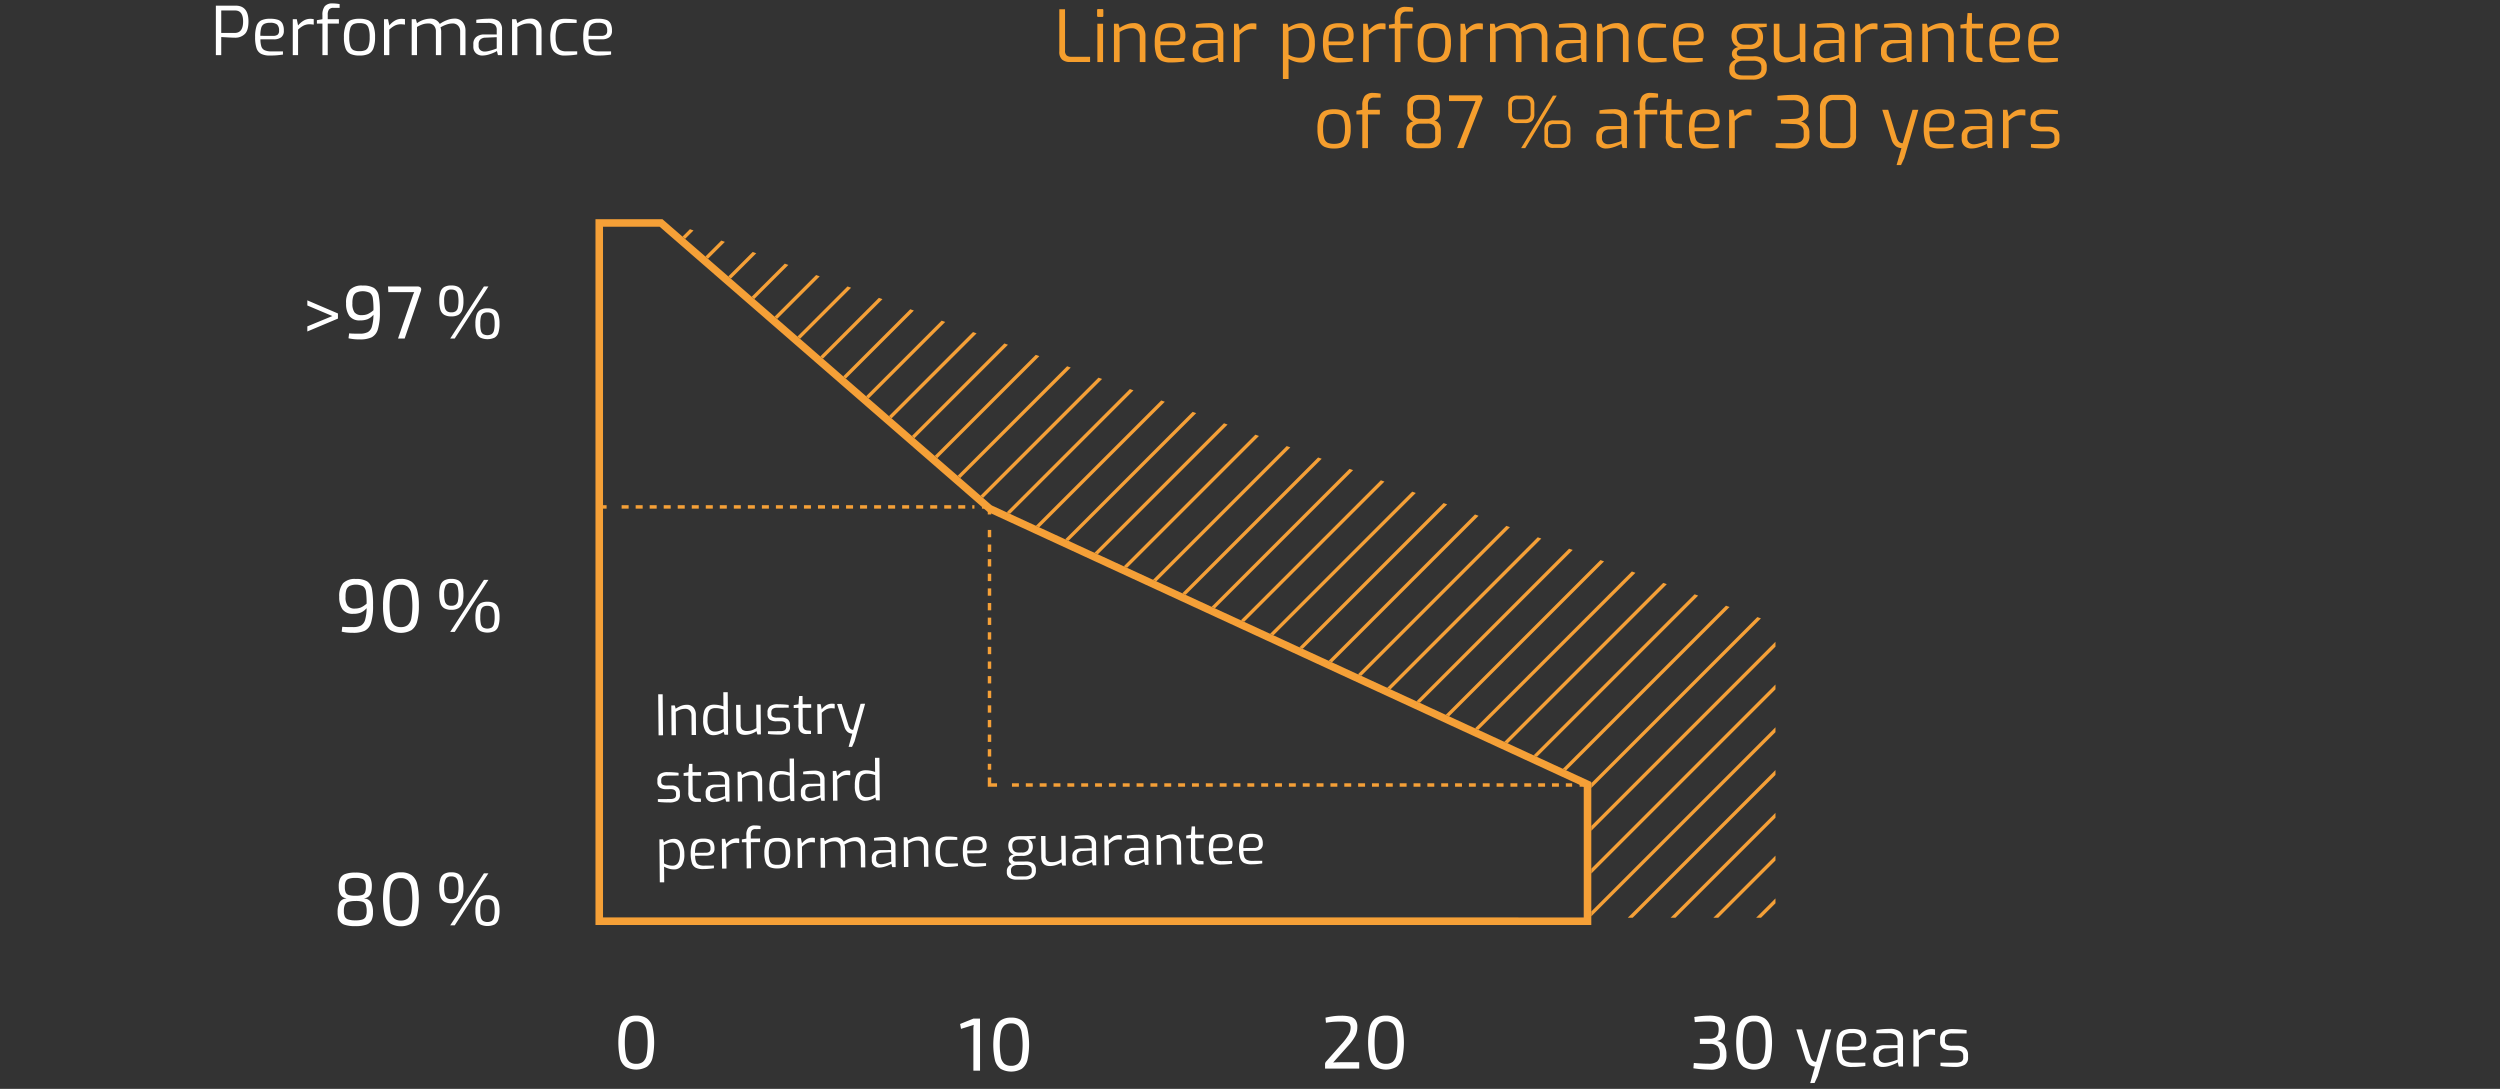 <svg id="GRAFIK-Industrie-Standard-ENG" xmlns="http://www.w3.org/2000/svg" xmlns:xlink="http://www.w3.org/1999/xlink" width="725.095" height="315.81" viewBox="0 0 725.095 315.81">
  <rect x="0" y="0" width="725.095" height="315.81" fill="#333333" stroke="none"/>
  <defs>
    <clipPath id="clip-path">
      <path id="Pfad_232" data-name="Pfad 232" d="M193.885,112.082,367.8,192.292v39.391h53.418V146.39L98.4,29.069ZM78.972,29.067Zm0,0Zm19.42,0Z" transform="translate(-78.972 -29.067)" fill="none"/>
    </clipPath>
    <clipPath id="clip-path-2">
      <rect id="Rechteck_205" data-name="Rechteck 205" width="725.095" height="315.81" fill="none"/>
    </clipPath>
    <clipPath id="clip-path-3">
      <rect id="Rechteck_4" data-name="Rechteck 4" width="114.881" height="15.111" fill="none"/>
    </clipPath>
    <clipPath id="clip-path-4">
      <rect id="Rechteck_6" data-name="Rechteck 6" width="175.587" height="55.16" fill="none"/>
    </clipPath>
    <clipPath id="clip-path-5">
      <rect id="Rechteck_7" data-name="Rechteck 7" width="290.074" height="45.887" fill="none"/>
    </clipPath>
    <clipPath id="clip-path-6">
      <rect id="Rechteck_8" data-name="Rechteck 8" width="49.814" height="15.705" fill="none"/>
    </clipPath>
  </defs>
  <g id="Gruppe_286" data-name="Gruppe 286" transform="translate(172.708 63.568)">
    <g id="Gruppe_285" data-name="Gruppe 285" clip-path="url(#clip-path)">
      <path id="Pfad_231" data-name="Pfad 231" d="M723.9,60.027,538.841,245.089M711.494,60.027,526.434,245.089M699.09,60.027,514.026,245.089M686.683,60.027,501.621,245.089M674.277,60.027,489.215,245.089M661.87,60.027,476.808,245.089M649.461,60.027,464.4,245.089M637.057,60.027,451.995,245.089M624.648,60.027,439.588,245.089M612.246,60.027,427.184,245.089M599.837,60.027,414.777,245.089M587.433,60.027,402.371,245.089M575.024,60.027,389.964,245.089M562.62,60.027,377.557,245.089M550.211,60.027,365.149,245.089M537.809,60.027,352.744,245.089M525.4,60.027,340.338,245.089M512.993,60.027,327.933,245.089M500.587,60.027,315.525,245.089M488.18,60.027,303.12,245.089M475.774,60.027,290.711,245.089M463.367,60.027,278.307,245.089M450.963,60.027,265.9,245.089M438.556,60.027,253.5,245.089M426.149,60.027,241.087,245.089M413.741,60.027,228.681,245.089M401.336,60.027,216.274,245.089M388.927,60.027,203.867,245.089M376.523,60.027,191.461,245.089M364.116,60.027,179.054,245.089M351.71,60.027,166.65,245.089M339.3,60.027,154.241,245.089M326.9,60.027,141.837,245.089M314.49,60.027,129.428,245.089M302.084,60.027,117.024,245.089m179.792-192.2-192.2,192.2M289.128,48.171,92.213,245.089M276,48.9,79.8,245.089M228.619,33.958,25.165,237.41M220.567,29.6,12.761,237.41M213.245,24.517.354,237.41M270.484,42,67.4,245.089M258.443,41.634,54.991,245.089m195.4-207.811L42.586,245.089M243.071,32.2,30.177,245.089" transform="translate(-172.288 -34.468)" fill="none" stroke="#f5a037" stroke-width="1"/>
    </g>
  </g>
  <path id="Pfad_233" data-name="Pfad 233" d="M98.391,29.067H78.973v204.71H367.8V192.292l-173.916-80.21Zm-.818,2.187,94.877,82.479.236.2.282.131,172.64,79.625v37.9H81.16V31.254Z" transform="translate(93.737 34.501)" fill="#f5a037"/>
  <line id="Linie_12" data-name="Linie 12" x2="2.187" transform="translate(173.752 147.025)" fill="none" stroke="#f5a037" stroke-miterlimit="10" stroke-width="1"/>
  <line id="Linie_13" data-name="Linie 13" x2="102.332" transform="translate(180.294 147.025)" fill="none" stroke="#f5a037" stroke-miterlimit="10" stroke-width="1" stroke-dasharray="2.034 2.034"/>
  <path id="Pfad_234" data-name="Pfad 234" d="M130.229,67.228h2.187v2.187" transform="translate(154.575 79.797)" fill="none" stroke="#f5a037" stroke-miterlimit="10" stroke-width="1"/>
  <line id="Linie_14" data-name="Linie 14" y2="69.549" transform="translate(286.991 153.699)" fill="none" stroke="#f5a037" stroke-miterlimit="10" stroke-width="1" stroke-dasharray="2.12 2.12"/>
  <path id="Pfad_235" data-name="Pfad 235" d="M131.229,103.108V105.3h2.187" transform="translate(155.762 122.384)" fill="none" stroke="#f5a037" stroke-miterlimit="10" stroke-width="1"/>
  <line id="Linie_15" data-name="Linie 15" x2="162.467" transform="translate(293.511 227.68)" fill="none" stroke="#f5a037" stroke-miterlimit="10" stroke-width="1" stroke-dasharray="2.008 2.008"/>
  <line id="Linie_16" data-name="Linie 16" x2="2.187" transform="translate(458.144 227.68)" fill="none" stroke="#f5a037" stroke-miterlimit="10" stroke-width="1"/>
  <g id="Gruppe_288" data-name="Gruppe 288">
    <g id="Gruppe_287" data-name="Gruppe 287" clip-path="url(#clip-path-2)">
      <path id="Pfad_237" data-name="Pfad 237" d="M92.983,45.67a2.222,2.222,0,0,1,1.257.306,1.734,1.734,0,0,1,.645,1.017,7.66,7.66,0,0,1,.2,1.957,7.769,7.769,0,0,1-.2,1.979,1.793,1.793,0,0,1-.645,1.028,2.652,2.652,0,0,1-2.515,0,1.729,1.729,0,0,1-.634-1.028,7.617,7.617,0,0,1-.164-1.979,7.5,7.5,0,0,1,.164-1.957,1.674,1.674,0,0,1,.634-1.017,2.212,2.212,0,0,1,1.257-.306M93,44.489a4.037,4.037,0,0,0-2.067.448,2.55,2.55,0,0,0-1.093,1.422,8.049,8.049,0,0,0-.339,2.592,8.132,8.132,0,0,0,.339,2.613,2.55,2.55,0,0,0,1.093,1.422,4.988,4.988,0,0,0,4.133,0,2.559,2.559,0,0,0,1.093-1.422,8.194,8.194,0,0,0,.339-2.613,8.111,8.111,0,0,0-.339-2.592,2.559,2.559,0,0,0-1.093-1.422A4.037,4.037,0,0,0,93,44.489M82.53,39.044a2.151,2.151,0,0,1,1.257.317,1.75,1.75,0,0,1,.634,1.028,10.389,10.389,0,0,1,0,3.914,1.75,1.75,0,0,1-.634,1.028,2.151,2.151,0,0,1-1.257.317,2.1,2.1,0,0,1-1.236-.317,1.782,1.782,0,0,1-.645-1.028,7.661,7.661,0,0,1-.2-1.957,5.26,5.26,0,0,1,.448-2.57,1.753,1.753,0,0,1,1.629-.733m10.76-.9H91.977L82.2,53.237h1.312Zm-10.76-.284a4.037,4.037,0,0,0-2.067.448,2.55,2.55,0,0,0-1.093,1.422,8.132,8.132,0,0,0-.339,2.613,8.049,8.049,0,0,0,.339,2.592,2.6,2.6,0,0,0,1.093,1.432,3.966,3.966,0,0,0,2.067.459,4.03,4.03,0,0,0,2.078-.459,2.6,2.6,0,0,0,1.1-1.422,8.083,8.083,0,0,0,.339-2.6,8.194,8.194,0,0,0-.339-2.613,2.547,2.547,0,0,0-1.1-1.422,4.1,4.1,0,0,0-2.078-.448m-9.841.284H64.159l.087,1.64H71.77a8.5,8.5,0,0,0-.459,1.115L67.068,53.237h1.925l4.7-13.756A1.435,1.435,0,0,0,73.782,39a.756.756,0,0,0-.284-.634,1.3,1.3,0,0,0-.809-.219m-16.1,8.31a2.526,2.526,0,0,1-2.165-.831,4.219,4.219,0,0,1-.59-2.559,6.31,6.31,0,0,1,.219-1.979,2.041,2.041,0,0,1,.9-1.159,4.652,4.652,0,0,1,3.958.077,2.344,2.344,0,0,1,.842,1.575,22.746,22.746,0,0,1,.186,3.455,6.606,6.606,0,0,1-1.673,1.115,4.315,4.315,0,0,1-1.673.306m.241-8.573a4.77,4.77,0,0,0-3.74,1.247A5.882,5.882,0,0,0,52,43.068a6.081,6.081,0,0,0,.94,3.619,3.622,3.622,0,0,0,3.149,1.3,5.675,5.675,0,0,0,2.176-.361,4.707,4.707,0,0,0,1.673-1.279,12.829,12.829,0,0,1-.448,3.423,2.687,2.687,0,0,1-1.2,1.618,4.919,4.919,0,0,1-2.329.448q-.961,0-1.651-.011t-1.432-.077L52.7,53.172a14.028,14.028,0,0,0,3.259.328,7.86,7.86,0,0,0,3.466-.612,3.8,3.8,0,0,0,1.793-2.318,16.627,16.627,0,0,0,.58-5.052,23.968,23.968,0,0,0-.339-4.7,3.414,3.414,0,0,0-1.378-2.242,6,6,0,0,0-3.248-.689M40.759,42.171v1.487L48.02,46.72l-7.261,3V51.2l8.879-3.74V45.977Z" transform="translate(48.379 44.942)" fill="#fff"/>
      <path id="Pfad_238" data-name="Pfad 238" d="M88.212,123.5a2.222,2.222,0,0,1,1.257.306,1.734,1.734,0,0,1,.645,1.017,7.661,7.661,0,0,1,.2,1.957,7.769,7.769,0,0,1-.2,1.979,1.793,1.793,0,0,1-.645,1.028,2.652,2.652,0,0,1-2.515,0,1.729,1.729,0,0,1-.634-1.028,7.616,7.616,0,0,1-.164-1.979,7.5,7.5,0,0,1,.164-1.957,1.674,1.674,0,0,1,.634-1.017,2.212,2.212,0,0,1,1.257-.306m.022-1.181a4.038,4.038,0,0,0-2.067.448,2.55,2.55,0,0,0-1.093,1.422,8.05,8.05,0,0,0-.339,2.592,8.132,8.132,0,0,0,.339,2.613,2.55,2.55,0,0,0,1.093,1.422,4.988,4.988,0,0,0,4.133,0,2.559,2.559,0,0,0,1.093-1.422,8.194,8.194,0,0,0,.339-2.613,8.112,8.112,0,0,0-.339-2.592,2.559,2.559,0,0,0-1.093-1.422,4.037,4.037,0,0,0-2.067-.448m-10.476-5.446a2.151,2.151,0,0,1,1.257.317,1.75,1.75,0,0,1,.634,1.028,10.4,10.4,0,0,1,0,3.915,1.75,1.75,0,0,1-.634,1.028,2.151,2.151,0,0,1-1.257.317,2.1,2.1,0,0,1-1.236-.317,1.782,1.782,0,0,1-.645-1.028,7.66,7.66,0,0,1-.2-1.957,5.26,5.26,0,0,1,.448-2.57,1.753,1.753,0,0,1,1.629-.733m10.76-.9H87.206l-9.776,15.09h1.312Zm-10.76-.284a4.037,4.037,0,0,0-2.067.448,2.55,2.55,0,0,0-1.093,1.422,8.132,8.132,0,0,0-.339,2.613,8.049,8.049,0,0,0,.339,2.592,2.6,2.6,0,0,0,1.093,1.432,3.966,3.966,0,0,0,2.067.459,4.03,4.03,0,0,0,2.078-.459,2.6,2.6,0,0,0,1.1-1.422,8.083,8.083,0,0,0,.339-2.6,8.194,8.194,0,0,0-.339-2.613,2.547,2.547,0,0,0-1.1-1.422,4.1,4.1,0,0,0-2.078-.448m-14.631,1.684a3.02,3.02,0,0,1,1.99.6,3.424,3.424,0,0,1,1.028,1.935,21.418,21.418,0,0,1,0,7.217,3.424,3.424,0,0,1-1.028,1.935,3.02,3.02,0,0,1-1.99.6,2.976,2.976,0,0,1-1.979-.6,3.453,3.453,0,0,1-1.017-1.924,21.546,21.546,0,0,1,0-7.239,3.453,3.453,0,0,1,1.017-1.925,2.976,2.976,0,0,1,1.979-.6m0-1.684a5.179,5.179,0,0,0-3.062.809A4.466,4.466,0,0,0,58.43,119a20.97,20.97,0,0,0,0,9.032,4.465,4.465,0,0,0,1.629,2.5,6.238,6.238,0,0,0,6.145,0,4.465,4.465,0,0,0,1.629-2.5,20.97,20.97,0,0,0,0-9.032,4.465,4.465,0,0,0-1.629-2.5,5.224,5.224,0,0,0-3.084-.809M49.962,124a6.733,6.733,0,0,1,2.045.23,1.485,1.485,0,0,1,.929.842,4.9,4.9,0,0,1,.262,1.837,4.037,4.037,0,0,1-.262,1.64,1.591,1.591,0,0,1-.962.82,6.293,6.293,0,0,1-2.034.251,6.5,6.5,0,0,1-2.067-.251,1.663,1.663,0,0,1-1-.831,3.768,3.768,0,0,1-.284-1.629,4.569,4.569,0,0,1,.273-1.8,1.566,1.566,0,0,1,.984-.842,7.4,7.4,0,0,1,2.11-.262m-.022-6.692a5.717,5.717,0,0,1,1.892.241,1.463,1.463,0,0,1,.886.787,4.068,4.068,0,0,1,.241,1.575,4.194,4.194,0,0,1-.23,1.6,1.369,1.369,0,0,1-.853.744,6.176,6.176,0,0,1-1.914.219,6.775,6.775,0,0,1-1.935-.208,1.408,1.408,0,0,1-.9-.744,3.93,3.93,0,0,1-.252-1.607,3.882,3.882,0,0,1,.252-1.575,1.511,1.511,0,0,1,.908-.787,5.817,5.817,0,0,1,1.9-.241m-.022-1.553a8.2,8.2,0,0,0-2.941.416,2.608,2.608,0,0,0-1.454,1.268,5.29,5.29,0,0,0-.416,2.3q0,3.215,2.165,3.455v.087a2.3,2.3,0,0,0-1.925,1.137,5.964,5.964,0,0,0-.569,2.887,4.954,4.954,0,0,0,.448,2.3,2.755,2.755,0,0,0,1.553,1.268,9.262,9.262,0,0,0,3.138.416,9.359,9.359,0,0,0,3.149-.416,2.66,2.66,0,0,0,1.542-1.268,5.182,5.182,0,0,0,.426-2.3,6.055,6.055,0,0,0-.558-2.887,2.275,2.275,0,0,0-1.914-1.137V123.2q2.142-.24,2.143-3.455a5.437,5.437,0,0,0-.4-2.3,2.557,2.557,0,0,0-1.443-1.268,8.2,8.2,0,0,0-2.941-.416" transform="translate(53.151 137.32)" fill="#fff"/>
      <path id="Pfad_239" data-name="Pfad 239" d="M87.963,84.584a2.222,2.222,0,0,1,1.257.306,1.734,1.734,0,0,1,.645,1.017,7.661,7.661,0,0,1,.2,1.957,7.769,7.769,0,0,1-.2,1.979,1.793,1.793,0,0,1-.645,1.028,2.652,2.652,0,0,1-2.515,0,1.729,1.729,0,0,1-.634-1.028,7.616,7.616,0,0,1-.164-1.979,7.5,7.5,0,0,1,.164-1.957,1.674,1.674,0,0,1,.634-1.017,2.212,2.212,0,0,1,1.257-.306m.022-1.181a4.037,4.037,0,0,0-2.067.448,2.55,2.55,0,0,0-1.093,1.422,8.049,8.049,0,0,0-.339,2.592,8.132,8.132,0,0,0,.339,2.613A2.55,2.55,0,0,0,85.918,91.9a4.988,4.988,0,0,0,4.133,0,2.559,2.559,0,0,0,1.093-1.422,8.194,8.194,0,0,0,.339-2.613,8.111,8.111,0,0,0-.339-2.592,2.559,2.559,0,0,0-1.093-1.422,4.037,4.037,0,0,0-2.067-.448M77.509,77.958a2.151,2.151,0,0,1,1.257.317A1.75,1.75,0,0,1,79.4,79.3a10.4,10.4,0,0,1,0,3.915,1.75,1.75,0,0,1-.634,1.028,2.151,2.151,0,0,1-1.257.317,2.1,2.1,0,0,1-1.236-.317,1.782,1.782,0,0,1-.645-1.028,7.66,7.66,0,0,1-.2-1.957,5.26,5.26,0,0,1,.448-2.57,1.753,1.753,0,0,1,1.629-.733m10.76-.9H86.957l-9.776,15.09h1.312Zm-10.76-.284a4.037,4.037,0,0,0-2.067.448,2.55,2.55,0,0,0-1.093,1.422,8.132,8.132,0,0,0-.339,2.613,8.05,8.05,0,0,0,.339,2.592,2.6,2.6,0,0,0,1.093,1.432,3.966,3.966,0,0,0,2.067.459,4.031,4.031,0,0,0,2.078-.459,2.6,2.6,0,0,0,1.1-1.422,8.083,8.083,0,0,0,.339-2.6,8.194,8.194,0,0,0-.339-2.613,2.547,2.547,0,0,0-1.1-1.422,4.1,4.1,0,0,0-2.078-.448M62.878,78.461a3.024,3.024,0,0,1,1.99.6A3.438,3.438,0,0,1,65.9,81a21.418,21.418,0,0,1,0,7.217,3.438,3.438,0,0,1-1.028,1.935,3.024,3.024,0,0,1-1.99.6,2.972,2.972,0,0,1-1.979-.6,3.453,3.453,0,0,1-1.017-1.925,21.546,21.546,0,0,1,0-7.239A3.453,3.453,0,0,1,60.9,79.062a2.972,2.972,0,0,1,1.979-.6m0-1.684a5.175,5.175,0,0,0-3.062.809,4.465,4.465,0,0,0-1.629,2.5A16.733,16.733,0,0,0,57.7,84.6a16.733,16.733,0,0,0,.492,4.516,4.465,4.465,0,0,0,1.629,2.5,6.239,6.239,0,0,0,6.145,0,4.477,4.477,0,0,0,1.629-2.5,16.733,16.733,0,0,0,.492-4.516,16.733,16.733,0,0,0-.492-4.516,4.476,4.476,0,0,0-1.629-2.5,5.224,5.224,0,0,0-3.084-.809m-13.3,8.6a2.526,2.526,0,0,1-2.165-.831,4.219,4.219,0,0,1-.59-2.559A6.31,6.31,0,0,1,47.045,80a2.041,2.041,0,0,1,.9-1.159,4.652,4.652,0,0,1,3.958.077,2.344,2.344,0,0,1,.842,1.575,22.744,22.744,0,0,1,.186,3.455,6.606,6.606,0,0,1-1.673,1.115,4.314,4.314,0,0,1-1.673.306m.241-8.573a4.77,4.77,0,0,0-3.74,1.247,5.882,5.882,0,0,0-1.093,3.937,6.081,6.081,0,0,0,.94,3.619,3.622,3.622,0,0,0,3.149,1.3,5.675,5.675,0,0,0,2.176-.361,4.707,4.707,0,0,0,1.673-1.279,12.83,12.83,0,0,1-.448,3.423,2.686,2.686,0,0,1-1.2,1.618,4.919,4.919,0,0,1-2.329.448q-.961,0-1.651-.011t-1.432-.077L45.7,92.082a14.029,14.029,0,0,0,3.259.328,7.86,7.86,0,0,0,3.466-.612,3.8,3.8,0,0,0,1.793-2.318,16.627,16.627,0,0,0,.58-5.052,23.968,23.968,0,0,0-.339-4.7,3.414,3.414,0,0,0-1.378-2.242,6,6,0,0,0-3.248-.689" transform="translate(53.4 91.131)" fill="#fff"/>
      <path id="Pfad_240" data-name="Pfad 240" d="M87.188,136.379a3.02,3.02,0,0,1,1.99.6,3.425,3.425,0,0,1,1.028,1.935,21.418,21.418,0,0,1,0,7.217,3.425,3.425,0,0,1-1.028,1.935,3.02,3.02,0,0,1-1.99.6,2.976,2.976,0,0,1-1.979-.6,3.453,3.453,0,0,1-1.017-1.925,21.547,21.547,0,0,1,0-7.239,3.453,3.453,0,0,1,1.017-1.924,2.976,2.976,0,0,1,1.979-.6m0-1.684a5.179,5.179,0,0,0-3.062.809A4.465,4.465,0,0,0,82.5,138a20.969,20.969,0,0,0,0,9.032,4.465,4.465,0,0,0,1.629,2.5,6.238,6.238,0,0,0,6.145,0,4.465,4.465,0,0,0,1.629-2.5,20.97,20.97,0,0,0,0-9.032,4.465,4.465,0,0,0-1.629-2.5,5.224,5.224,0,0,0-3.084-.809" transform="translate(97.336 159.877)" fill="#fff"/>
      <path id="Pfad_241" data-name="Pfad 241" d="M142.136,136.644a3.016,3.016,0,0,1,1.99.6,3.425,3.425,0,0,1,1.028,1.935,21.417,21.417,0,0,1,0,7.217,3.425,3.425,0,0,1-1.028,1.935,3.016,3.016,0,0,1-1.99.6,2.98,2.98,0,0,1-1.979-.6,3.48,3.48,0,0,1-1.017-1.924,21.549,21.549,0,0,1,0-7.239,3.48,3.48,0,0,1,1.017-1.924,2.98,2.98,0,0,1,1.979-.6m0-1.684a5.176,5.176,0,0,0-3.06.809,4.468,4.468,0,0,0-1.631,2.5,20.968,20.968,0,0,0,0,9.032,4.468,4.468,0,0,0,1.631,2.5,6.234,6.234,0,0,0,6.143,0,4.466,4.466,0,0,0,1.629-2.5,20.971,20.971,0,0,0,0-9.032,4.465,4.465,0,0,0-1.629-2.5,5.224,5.224,0,0,0-3.084-.809m-9.03.284h-1.927L127.33,136.8l.265,1.422,3.7-1.159a6.671,6.671,0,0,0-.112,1.312v11.963h1.927Z" transform="translate(151.135 160.191)" fill="#fff"/>
      <path id="Pfad_242" data-name="Pfad 242" d="M193.4,136.379a3.02,3.02,0,0,1,1.99.6,3.424,3.424,0,0,1,1.028,1.935,21.418,21.418,0,0,1,0,7.217,3.424,3.424,0,0,1-1.028,1.935,3.02,3.02,0,0,1-1.99.6,2.976,2.976,0,0,1-1.979-.6,3.453,3.453,0,0,1-1.017-1.925,21.546,21.546,0,0,1,0-7.239,3.452,3.452,0,0,1,1.017-1.924,2.976,2.976,0,0,1,1.979-.6m0-1.684a5.179,5.179,0,0,0-3.062.809,4.465,4.465,0,0,0-1.629,2.5,20.97,20.97,0,0,0,0,9.032,4.465,4.465,0,0,0,1.629,2.5,6.238,6.238,0,0,0,6.145,0,4.465,4.465,0,0,0,1.629-2.5,20.97,20.97,0,0,0,0-9.032,4.465,4.465,0,0,0-1.629-2.5,5.224,5.224,0,0,0-3.084-.809m-12.947.022a18.01,18.01,0,0,0-2.132.12,24.483,24.483,0,0,0-2.46.448l.131,1.487q1.312-.22,2.231-.284t2.1-.066a8.3,8.3,0,0,1,1.6.12,1.509,1.509,0,0,1,.908.514,1.813,1.813,0,0,1,.317,1.159,4.365,4.365,0,0,1-.667,2.176,16.477,16.477,0,0,1-2.089,2.7l-4.374,4.943a1.169,1.169,0,0,0-.284.831v1.2h9.907V148.21h-5.12c-.947,0-1.765.028-2.449.087l4.33-4.833a13.846,13.846,0,0,0,2.1-2.876,5.8,5.8,0,0,0,.59-2.613,3.314,3.314,0,0,0-.536-2.023,2.7,2.7,0,0,0-1.531-.973,10.345,10.345,0,0,0-2.57-.262" transform="translate(208.584 159.877)" fill="#fff"/>
      <path id="Pfad_243" data-name="Pfad 243" d="M242.179,136.388a3.02,3.02,0,0,1,1.99.6,3.425,3.425,0,0,1,1.028,1.935,21.417,21.417,0,0,1,0,7.217,3.425,3.425,0,0,1-1.028,1.935,3.02,3.02,0,0,1-1.99.6,2.976,2.976,0,0,1-1.979-.6,3.453,3.453,0,0,1-1.017-1.925,21.545,21.545,0,0,1,0-7.239,3.452,3.452,0,0,1,1.017-1.924,2.976,2.976,0,0,1,1.979-.6m0-1.684a5.179,5.179,0,0,0-3.062.809,4.465,4.465,0,0,0-1.629,2.5,20.97,20.97,0,0,0,0,9.032,4.465,4.465,0,0,0,1.629,2.5,6.238,6.238,0,0,0,6.145,0,4.465,4.465,0,0,0,1.629-2.5,20.97,20.97,0,0,0,0-9.032,4.465,4.465,0,0,0-1.629-2.5,5.224,5.224,0,0,0-3.084-.809m-13.1,0a24.452,24.452,0,0,0-4.243.394l.153,1.487q2.011-.174,3.827-.175a7.925,7.925,0,0,1,1.859.164,1.441,1.441,0,0,1,.919.634,2.968,2.968,0,0,1,.306,1.432,4.965,4.965,0,0,1-.175,1.411,1.746,1.746,0,0,1-.755.962,3.129,3.129,0,0,1-1.717.383h-2.8V142.9h2.8a3.129,3.129,0,0,1,2.373.7,3.036,3.036,0,0,1,.623,2.078,2.9,2.9,0,0,1-.765,2.3,4.019,4.019,0,0,1-2.6.656q-1.706,0-4.177-.219l-.131,1.553a34.483,34.483,0,0,0,4.789.394,5.3,5.3,0,0,0,3.685-1.039,4.33,4.33,0,0,0,1.1-3.291,5.269,5.269,0,0,0-.59-2.712,2.737,2.737,0,0,0-2.034-1.225V142a2.283,2.283,0,0,0,1.717-1.225,5.79,5.79,0,0,0,.492-2.581,3.945,3.945,0,0,0-.47-2.089,2.608,2.608,0,0,0-1.476-1.083,9.03,9.03,0,0,0-2.712-.328" transform="translate(266.575 159.877)" fill="#fff"/>
      <g id="Gruppe_4" data-name="Gruppe 4" transform="translate(62.609 0.994)">
        <g id="Gruppe_4-2" data-name="Gruppe 4" clip-path="url(#clip-path-3)">
          <path id="Pfad_25" data-name="Pfad 25" d="M0,.33H5.713q3.744,0,3.744,4.584,0,2.691-1.123,3.7a3.875,3.875,0,0,1-2.7,1.016q-.567,0-1.891-.068c-.885-.047-1.612-.088-2.184-.129v5.247H0ZM5.44,8.248Q7.9,8.248,7.9,4.934q0-3.2-2.322-3.2H1.56V8.248Z" transform="translate(0 0.313)" fill="#fff"/>
          <path id="Pfad_26" data-name="Pfad 26" d="M7.584,12.458A2.819,2.819,0,0,1,6.248,10.82,10.026,10.026,0,0,1,5.839,7.6a9.854,9.854,0,0,1,.419-3.237A2.776,2.776,0,0,1,7.613,2.748a5.892,5.892,0,0,1,2.6-.468,6.859,6.859,0,0,1,2.279.312,2.27,2.27,0,0,1,1.267,1.063,4.349,4.349,0,0,1,.409,2.077,2.269,2.269,0,0,1-.77,1.921,3.513,3.513,0,0,1-2.194.6H7.379a6.931,6.931,0,0,0,.273,2.075A1.821,1.821,0,0,0,8.588,11.4a4.511,4.511,0,0,0,1.969.343h3.354v.934c-.7.092-1.326.16-1.872.207s-1.164.066-1.852.066a5.67,5.67,0,0,1-2.6-.487m3.48-5.225A2.076,2.076,0,0,0,12.371,6.9a1.4,1.4,0,0,0,.409-1.15,2.3,2.3,0,0,0-.575-1.8,3.094,3.094,0,0,0-2-.5,3.691,3.691,0,0,0-1.737.33,1.861,1.861,0,0,0-.858,1.133,8.151,8.151,0,0,0-.252,2.318Z" transform="translate(5.546 2.166)" fill="#fff"/>
          <path id="Pfad_27" data-name="Pfad 27" d="M11.439,2.409h1.17l.37,1.813A6.105,6.105,0,0,1,14.617,2.8a3.778,3.778,0,0,1,1.93-.509,4.623,4.623,0,0,1,.975.1V3.969q-.877-.1-1.131-.1a4.013,4.013,0,0,0-1.784.369,7.072,7.072,0,0,0-1.628,1.191v7.39h-1.54Z" transform="translate(10.865 2.175)" fill="#fff"/>
          <path id="Pfad_28" data-name="Pfad 28" d="M16.629,5.849h-1.6V4.855l1.6-.271V3.393A4.026,4.026,0,0,1,17.3.831,2.825,2.825,0,0,1,19.612,0,10.571,10.571,0,0,1,21.62.2v1.09H19.885a1.615,1.615,0,0,0-1.355.478,2.616,2.616,0,0,0-.361,1.55V4.584h3.237V5.849H18.169v9.145h-1.54Z" transform="translate(14.276)" fill="#fff"/>
          <path id="Pfad_29" data-name="Pfad 29" d="M20.979,12.5a2.88,2.88,0,0,1-1.453-1.609A8.932,8.932,0,0,1,19.049,7.6,8.869,8.869,0,0,1,19.536,4.3a2.86,2.86,0,0,1,1.443-1.589,6.389,6.389,0,0,1,2.576-.429,6.31,6.31,0,0,1,2.574.441,2.871,2.871,0,0,1,1.462,1.6A8.8,8.8,0,0,1,28.079,7.6a8.782,8.782,0,0,1-.487,3.283A2.921,2.921,0,0,1,26.139,12.5a6.19,6.19,0,0,1-2.583.448,6.206,6.206,0,0,1-2.576-.448m4.262-1.1a1.939,1.939,0,0,0,.944-1.16,7.848,7.848,0,0,0,.331-2.63A7.972,7.972,0,0,0,26.2,4.98a1.9,1.9,0,0,0-.944-1.15,4.184,4.184,0,0,0-1.7-.281,4.16,4.16,0,0,0-1.706.281,1.92,1.92,0,0,0-.938,1.15A8.079,8.079,0,0,0,20.589,7.6a8.16,8.16,0,0,0,.322,2.63,1.919,1.919,0,0,0,.938,1.16,4.152,4.152,0,0,0,1.706.285,4.1,4.1,0,0,0,1.687-.285" transform="translate(18.093 2.166)" fill="#fff"/>
          <path id="Pfad_30" data-name="Pfad 30" d="M25.009,2.409h1.172l.369,1.813A6.112,6.112,0,0,1,28.189,2.8a3.777,3.777,0,0,1,1.928-.509,4.609,4.609,0,0,1,.975.1V3.969q-.877-.1-1.131-.1a4.019,4.019,0,0,0-1.784.369,7.156,7.156,0,0,0-1.628,1.191v7.39h-1.54Z" transform="translate(23.754 2.175)" fill="#fff"/>
          <path id="Pfad_31" data-name="Pfad 31" d="M29.129,2.436h1.209l.331,1.15a6.907,6.907,0,0,1,3.9-1.326A3.067,3.067,0,0,1,36.2,2.68,3.005,3.005,0,0,1,37.281,3.8a8.9,8.9,0,0,1,2-1.074,6.008,6.008,0,0,1,2.194-.466,2.97,2.97,0,0,1,2.437.994,3.916,3.916,0,0,1,.819,2.574v7.019H43.189v-6.9a2.314,2.314,0,0,0-.6-1.648,2.1,2.1,0,0,0-1.609-.634,5.376,5.376,0,0,0-1.743.312,8.9,8.9,0,0,0-1.747.819,3.911,3.911,0,0,1,.2,1.17v6.883H36.15v-6.9A2.363,2.363,0,0,0,35.575,4.3a2.043,2.043,0,0,0-1.591-.634,5.277,5.277,0,0,0-1.665.244,9.4,9.4,0,0,0-1.65.768v8.172h-1.54Z" transform="translate(27.667 2.148)" fill="#fff"/>
          <path id="Pfad_32" data-name="Pfad 32" d="M39.03,12.254a2.522,2.522,0,0,1-.731-1.911V9.6a2.561,2.561,0,0,1,.827-2.01,3.553,3.553,0,0,1,2.429-.739h3.529V5.564a1.969,1.969,0,0,0-.577-1.558A3.272,3.272,0,0,0,42.392,3.5H39.157V2.583a22.736,22.736,0,0,1,3.8-.312,4.194,4.194,0,0,1,2.78.768,3.083,3.083,0,0,1,.887,2.449v7.351H45.435l-.294-1.189a5.092,5.092,0,0,1-.846.448,11.248,11.248,0,0,1-1.628.595,6.3,6.3,0,0,1-1.737.261,2.628,2.628,0,0,1-1.9-.7m3.87-.643c.507-.129.965-.267,1.375-.409s.679-.24.809-.292V7.633l-3.18.136a2.285,2.285,0,0,0-1.568.526,1.766,1.766,0,0,0-.5,1.322v.472a1.571,1.571,0,0,0,.515,1.306,1.966,1.966,0,0,0,1.26.409,5.416,5.416,0,0,0,1.287-.195" transform="translate(36.377 2.157)" fill="#fff"/>
          <path id="Pfad_33" data-name="Pfad 33" d="M44.059,2.436h1.209l.331,1.15a8.512,8.512,0,0,1,1.815-.948A5.563,5.563,0,0,1,49.4,2.261a2.914,2.914,0,0,1,2.418.994,3.877,3.877,0,0,1,.8,2.515v7.078H51.08v-6.9A2.363,2.363,0,0,0,50.505,4.3a2.043,2.043,0,0,0-1.591-.634,5.277,5.277,0,0,0-1.665.244,9.4,9.4,0,0,0-1.65.768v8.172h-1.54Z" transform="translate(41.848 2.148)" fill="#fff"/>
          <path id="Pfad_34" data-name="Pfad 34" d="M50.831,11.776q-1.082-1.158-1.082-4.143a8.56,8.56,0,0,1,.5-3.256A3.053,3.053,0,0,1,51.66,2.748a5.1,5.1,0,0,1,2.283-.458,20.367,20.367,0,0,1,3.449.273v.916h-3.04a3.652,3.652,0,0,0-1.728.351,2.24,2.24,0,0,0-.994,1.258,7.683,7.683,0,0,0-.341,2.585,6.827,6.827,0,0,0,.361,2.484,2.262,2.262,0,0,0,1.024,1.228,3.692,3.692,0,0,0,1.7.343h3.178v.9a21.834,21.834,0,0,1-3.646.31,4,4,0,0,1-3.071-1.16" transform="translate(47.252 2.175)" fill="#fff"/>
          <path id="Pfad_35" data-name="Pfad 35" d="M56.4,12.458a2.828,2.828,0,0,1-1.338-1.638A10.026,10.026,0,0,1,54.648,7.6a9.846,9.846,0,0,1,.421-3.237,2.773,2.773,0,0,1,1.353-1.618,5.9,5.9,0,0,1,2.6-.468,6.851,6.851,0,0,1,2.279.312,2.268,2.268,0,0,1,1.269,1.063,4.373,4.373,0,0,1,.409,2.077A2.27,2.27,0,0,1,62.2,7.652a3.506,3.506,0,0,1-2.194.6H56.188a6.921,6.921,0,0,0,.275,2.075A1.811,1.811,0,0,0,57.4,11.4a4.521,4.521,0,0,0,1.971.343h3.354v.934c-.7.092-1.328.16-1.872.207s-1.164.066-1.852.066a5.665,5.665,0,0,1-2.6-.487m3.48-5.225A2.08,2.08,0,0,0,61.182,6.9a1.4,1.4,0,0,0,.409-1.15,2.312,2.312,0,0,0-.575-1.8,3.1,3.1,0,0,0-2-.5,3.677,3.677,0,0,0-1.735.33,1.863,1.863,0,0,0-.86,1.133,8.151,8.151,0,0,0-.252,2.318Z" transform="translate(51.905 2.166)" fill="#fff"/>
        </g>
      </g>
      <g id="Gruppe_5" data-name="Gruppe 5" transform="translate(190.671 200.757)">
        <rect id="Rechteck_5" data-name="Rechteck 5" width="1.293" height="11.902" transform="translate(0.235 0.614) rotate(-0.506)" fill="#fff"/>
        <g id="Gruppe_6" data-name="Gruppe 6" transform="translate(0 0)">
          <g id="Gruppe_5-2" data-name="Gruppe 5" clip-path="url(#clip-path-4)">
            <path id="Pfad_36" data-name="Pfad 36" d="M1.994,2l1-.01.285.954a7.081,7.081,0,0,1,1.5-.8,4.626,4.626,0,0,1,1.646-.33,2.415,2.415,0,0,1,2.013.809A3.216,3.216,0,0,1,9.118,4.7L9.17,10.57l-1.28.01L7.842,4.856a1.961,1.961,0,0,0-.489-1.363A1.693,1.693,0,0,0,6.031,2.98a4.335,4.335,0,0,0-1.383.214,7.648,7.648,0,0,0-1.358.651l.059,6.776-1.28.01Z" transform="translate(2.037 1.85)" fill="#fff"/>
            <path id="Pfad_37" data-name="Pfad 37" d="M7.346,11.442a5.734,5.734,0,0,1-.78-3.293,8.528,8.528,0,0,1,.3-2.606A2.574,2.574,0,0,1,7.887,4.094a3.525,3.525,0,0,1,1.9-.469,7.808,7.808,0,0,1,2.658.493L12.414.012,13.691,0,13.8,12.339l-1.037.008-.251-.869a4.151,4.151,0,0,1-1.237.665,4.674,4.674,0,0,1-1.567.33,2.7,2.7,0,0,1-2.363-1.031m3.976-.239a8.471,8.471,0,0,0,1.185-.536l-.049-5.644c-.509-.146-.924-.251-1.241-.311a5.455,5.455,0,0,0-1.075-.089,2.556,2.556,0,0,0-1.356.327,1.845,1.845,0,0,0-.726,1.067A7.236,7.236,0,0,0,7.841,8.09a4.926,4.926,0,0,0,.526,2.573,1.874,1.874,0,0,0,1.7.754,3.718,3.718,0,0,0,1.251-.214" transform="translate(6.706 0)" fill="#fff"/>
            <path id="Pfad_38" data-name="Pfad 38" d="M11.343,7.935,11.29,1.853l1.276-.012L12.616,7.6a1.845,1.845,0,0,0,.475,1.435,2.093,2.093,0,0,0,1.417.392,4.407,4.407,0,0,0,1.358-.214,6.346,6.346,0,0,0,1.32-.635L17.126,1.8l1.28-.012.075,8.636-1,.01-.283-.95a6.027,6.027,0,0,1-3.243,1.077q-2.587.024-2.61-2.628" transform="translate(11.533 1.828)" fill="#fff"/>
            <path id="Pfad_39" data-name="Pfad 39" d="M17.437,10.491a10.086,10.086,0,0,1-1.506-.15l-.006-.776,3.542-.03A2.777,2.777,0,0,0,20.79,9.28a1.074,1.074,0,0,0,.41-1.021l0-.388c-.008-.809-.534-1.211-1.579-1.2L18.4,6.68a3.239,3.239,0,0,1-1.918-.465A1.905,1.905,0,0,1,15.8,4.57l0-.451a2.149,2.149,0,0,1,.706-1.8,3.769,3.769,0,0,1,2.315-.586c.465,0,1.013.016,1.644.057s1.124.1,1.482.156l0,.778-3.329.03a2.325,2.325,0,0,0-1.292.3,1.2,1.2,0,0,0-.412,1.057l0,.356a.976.976,0,0,0,.42.926,2.647,2.647,0,0,0,1.272.222l1.229-.01a2.744,2.744,0,0,1,1.834.534,1.959,1.959,0,0,1,.659,1.579l.006.6a1.841,1.841,0,0,1-.778,1.718,4.4,4.4,0,0,1-2.292.507q-.728.006-1.827-.049" transform="translate(16.135 1.766)" fill="#fff"/>
            <path id="Pfad_40" data-name="Pfad 40" d="M21.515,10.943A3.03,3.03,0,0,1,20.929,8.8l.006-4.787-1.373.012L19.554,3.2l1.389-.239.19-2.412.987-.008.02,2.41,2.491-.022.008,1.053-2.491.02L22.19,8.8a1.893,1.893,0,0,0,.384,1.346,1.5,1.5,0,0,0,.942.4l1.051.087.01.938L23.4,11.58a2.422,2.422,0,0,1-1.882-.637" transform="translate(19.975 0.558)" fill="#fff"/>
            <path id="Pfad_41" data-name="Pfad 41" d="M22.938,1.787l.968-.008.321,1.5a5.12,5.12,0,0,1,1.348-1.193,3.167,3.167,0,0,1,1.6-.433,3.8,3.8,0,0,1,.811.075l.01,1.31c-.485-.049-.8-.075-.938-.073a3.291,3.291,0,0,0-1.476.319,5.827,5.827,0,0,0-1.342,1l.053,6.131-1.278.01Z" transform="translate(23.432 1.689)" fill="#fff"/>
            <path id="Pfad_42" data-name="Pfad 42" d="M30.186,10.329a2.207,2.207,0,0,1-1.33-.465,3.04,3.04,0,0,1-.95-1.536l-2.129-6.6,1.342-.012L29.1,8.043q.415,1.195,1.354,1.185L32.6,1.671l1.31-.012-3.059,10.9-.73,1.609-1,.008Z" transform="translate(26.332 1.695)" fill="#fff"/>
            <path id="Pfad_43" data-name="Pfad 43" d="M1.64,20.23a10.049,10.049,0,0,1-1.5-.15L.127,19.3l3.542-.03a2.771,2.771,0,0,0,1.324-.255A1.079,1.079,0,0,0,5.406,18l0-.388c-.008-.809-.534-1.211-1.579-1.2l-1.213.01a3.242,3.242,0,0,1-1.92-.465A1.9,1.9,0,0,1,0,14.309l0-.451a2.148,2.148,0,0,1,.7-1.8,3.793,3.793,0,0,1,2.317-.586c.463,0,1.011.016,1.641.057s1.126.1,1.482.158l.006.778-3.332.028a2.329,2.329,0,0,0-1.292.3,1.189,1.189,0,0,0-.41,1.057l0,.356a.98.98,0,0,0,.42.926,2.647,2.647,0,0,0,1.272.222l1.229-.01a2.751,2.751,0,0,1,1.834.534,1.959,1.959,0,0,1,.659,1.579l.006.6a1.846,1.846,0,0,1-.776,1.72,4.424,4.424,0,0,1-2.292.505c-.485,0-1.1-.01-1.829-.049" transform="translate(0 11.715)" fill="#fff"/>
            <path id="Pfad_44" data-name="Pfad 44" d="M5.719,20.682a3.027,3.027,0,0,1-.586-2.139l.008-4.787-1.375.012-.006-.825L5.149,12.7l.188-2.412.987-.008.022,2.41,2.491-.022.008,1.053-2.491.02.04,4.789a1.893,1.893,0,0,0,.384,1.346,1.488,1.488,0,0,0,.942.4l1.053.087.008.938-1.181.01a2.43,2.43,0,0,1-1.882-.639" transform="translate(3.841 10.506)" fill="#fff"/>
            <path id="Pfad_45" data-name="Pfad 45" d="M7.548,19.687a2.08,2.08,0,0,1-.623-1.579l-.006-.615a2.126,2.126,0,0,1,.675-1.672A2.938,2.938,0,0,1,9.6,15.191l2.927-.026L12.521,14.1a1.639,1.639,0,0,0-.489-1.29,2.717,2.717,0,0,0-1.759-.4l-2.685.024-.006-.76a18.968,18.968,0,0,1,3.152-.287A3.445,3.445,0,0,1,13.042,12a2.547,2.547,0,0,1,.754,2.024l.053,6.095-.987.008-.251-.984a4.3,4.3,0,0,1-.7.378,9.094,9.094,0,0,1-1.346.505,5.319,5.319,0,0,1-1.437.232,2.172,2.172,0,0,1-1.581-.572m3.2-.56c.42-.113.8-.226,1.136-.35s.562-.2.671-.249l-.024-2.717L9.9,15.949a1.91,1.91,0,0,0-1.3.447,1.47,1.47,0,0,0-.4,1.1l0,.392a1.3,1.3,0,0,0,.437,1.08,1.645,1.645,0,0,0,1.047.33,4.34,4.34,0,0,0,1.065-.172" transform="translate(7.068 11.625)" fill="#fff"/>
            <path id="Pfad_46" data-name="Pfad 46" d="M11.5,11.513l1-.008.283.952a7.081,7.081,0,0,1,1.5-.8,4.639,4.639,0,0,1,1.65-.33,2.408,2.408,0,0,1,2.011.811,3.184,3.184,0,0,1,.681,2.078l.051,5.871L17.4,20.1l-.051-5.725a1.942,1.942,0,0,0-.489-1.363,1.685,1.685,0,0,0-1.32-.513,4.392,4.392,0,0,0-1.383.214,7.726,7.726,0,0,0-1.36.651l.059,6.776-1.278.01Z" transform="translate(11.75 11.573)" fill="#fff"/>
            <path id="Pfad_47" data-name="Pfad 47" d="M16.855,20.96a5.749,5.749,0,0,1-.782-3.293,8.592,8.592,0,0,1,.3-2.606A2.576,2.576,0,0,1,17.4,13.612a3.526,3.526,0,0,1,1.9-.469,7.8,7.8,0,0,1,2.656.493L21.923,9.53,23.2,9.518l.107,12.339-1.035.008L22.022,21a4.14,4.14,0,0,1-1.239.665,4.653,4.653,0,0,1-1.565.33,2.7,2.7,0,0,1-2.363-1.031m3.976-.239a8.348,8.348,0,0,0,1.183-.536l-.049-5.644c-.507-.146-.922-.251-1.239-.311a5.455,5.455,0,0,0-1.075-.089,2.551,2.551,0,0,0-1.356.327,1.835,1.835,0,0,0-.726,1.067,7.094,7.094,0,0,0-.218,2.072,4.926,4.926,0,0,0,.526,2.573,1.872,1.872,0,0,0,1.7.754,3.719,3.719,0,0,0,1.251-.214" transform="translate(16.418 9.723)" fill="#fff"/>
            <path id="Pfad_48" data-name="Pfad 48" d="M21.212,19.568a2.08,2.08,0,0,1-.623-1.579l-.006-.615a2.126,2.126,0,0,1,.675-1.672,2.938,2.938,0,0,1,2.007-.631l2.925-.026-.008-1.067a1.638,1.638,0,0,0-.487-1.29,2.717,2.717,0,0,0-1.759-.4l-2.685.024-.006-.76a18.755,18.755,0,0,1,3.152-.287,3.449,3.449,0,0,1,2.309.621,2.553,2.553,0,0,1,.752,2.024L27.513,20l-.987.008-.253-.984a4.236,4.236,0,0,1-.7.378,9.1,9.1,0,0,1-1.346.505,5.235,5.235,0,0,1-1.437.23,2.162,2.162,0,0,1-1.581-.57m3.2-.56c.42-.113.8-.226,1.136-.35s.562-.2.669-.249L26.2,15.692l-2.634.137a1.9,1.9,0,0,0-1.3.447,1.47,1.47,0,0,0-.4,1.1l0,.39A1.3,1.3,0,0,0,22.3,18.85a1.645,1.645,0,0,0,1.047.33,4.341,4.341,0,0,0,1.065-.172" transform="translate(21.026 11.503)" fill="#fff"/>
            <path id="Pfad_49" data-name="Pfad 49" d="M25.165,11.368l.97-.008.321,1.5a5.089,5.089,0,0,1,1.348-1.193,3.161,3.161,0,0,1,1.6-.433,3.78,3.78,0,0,1,.809.075l.01,1.31c-.485-.049-.8-.075-.938-.073a3.291,3.291,0,0,0-1.476.319,5.87,5.87,0,0,0-1.342,1l.053,6.131L25.24,20Z" transform="translate(25.707 11.477)" fill="#fff"/>
            <path id="Pfad_50" data-name="Pfad 50" d="M29.11,20.851a5.737,5.737,0,0,1-.782-3.291,8.606,8.606,0,0,1,.3-2.608A2.571,2.571,0,0,1,29.651,13.5a3.543,3.543,0,0,1,1.9-.471,7.852,7.852,0,0,1,2.656.5l-.034-4.106,1.278-.012.107,12.339-1.035.008-.251-.869a4.1,4.1,0,0,1-1.239.663,4.556,4.556,0,0,1-1.565.33,2.691,2.691,0,0,1-2.363-1.031m3.976-.237a8.83,8.83,0,0,0,1.183-.536l-.049-5.644c-.507-.146-.922-.251-1.239-.313a5.464,5.464,0,0,0-1.075-.087,2.514,2.514,0,0,0-1.356.327,1.824,1.824,0,0,0-.726,1.065A7.1,7.1,0,0,0,29.6,17.5a4.939,4.939,0,0,0,.526,2.575,1.871,1.871,0,0,0,1.7.752,3.669,3.669,0,0,0,1.251-.212" transform="translate(28.937 9.614)" fill="#fff"/>
            <path id="Pfad_51" data-name="Pfad 51" d="M.289,21.193l1.035-.006.251.887a6.08,6.08,0,0,1,1.3-.7,4.085,4.085,0,0,1,1.518-.33,2.534,2.534,0,0,1,2.347,1.227,6.042,6.042,0,0,1,.78,3.162A6.006,6.006,0,0,1,6.8,28.771a2.619,2.619,0,0,1-2.325,1.134,4.879,4.879,0,0,1-1.433-.212,7.351,7.351,0,0,1-1.4-.584l.038,4.544L.4,33.662Zm5.957,4.253a4.212,4.212,0,0,0-.637-2.517,1.857,1.857,0,0,0-1.559-.811,3.947,3.947,0,0,0-1.278.21,7.732,7.732,0,0,0-1.191.538l.046,5.286a5,5,0,0,0,2.478.673q2.168-.021,2.139-3.38" transform="translate(0.295 21.498)" fill="#fff"/>
            <path id="Pfad_52" data-name="Pfad 52" d="M6.262,29.466a2.32,2.32,0,0,1-1.118-1.348,8.23,8.23,0,0,1-.364-2.662,8.074,8.074,0,0,1,.325-2.687,2.28,2.28,0,0,1,1.112-1.352,4.85,4.85,0,0,1,2.147-.408,5.7,5.7,0,0,1,1.894.243,1.885,1.885,0,0,1,1.059.871,3.655,3.655,0,0,1,.356,1.72,1.891,1.891,0,0,1-.625,1.6,2.945,2.945,0,0,1-1.817.509l-3.17.028A5.762,5.762,0,0,0,6.3,27.7a1.508,1.508,0,0,0,.784.881,3.738,3.738,0,0,0,1.635.269l2.782-.024.006.776c-.582.081-1.1.139-1.551.182s-.966.067-1.536.071a4.686,4.686,0,0,1-2.163-.386m2.85-4.356a1.718,1.718,0,0,0,1.082-.285,1.163,1.163,0,0,0,.332-.956,1.919,1.919,0,0,0-.491-1.492,2.565,2.565,0,0,0-1.662-.4,3.035,3.035,0,0,0-1.437.289,1.533,1.533,0,0,0-.7.944,6.645,6.645,0,0,0-.194,1.927Z" transform="translate(4.883 21.46)" fill="#fff"/>
            <path id="Pfad_53" data-name="Pfad 53" d="M9.241,21.107l.97-.008.321,1.5a5.145,5.145,0,0,1,1.346-1.193,3.148,3.148,0,0,1,1.6-.435,3.8,3.8,0,0,1,.811.075l.01,1.31c-.485-.049-.8-.075-.938-.073a3.318,3.318,0,0,0-1.476.321,5.752,5.752,0,0,0-1.342,1l.055,6.129-1.278.008Z" transform="translate(9.44 21.426)" fill="#fff"/>
            <path id="Pfad_54" data-name="Pfad 54" d="M13.449,23.993l-1.326.012-.01-.825,1.326-.241-.01-.984a3.356,3.356,0,0,1,.54-2.133,2.346,2.346,0,0,1,1.91-.7,8.88,8.88,0,0,1,1.67.146l.008.906-1.443.014A1.328,1.328,0,0,0,15,20.591a2.146,2.146,0,0,0-.291,1.288l.01,1.051,2.685-.024.01,1.051-2.685.024.067,7.583-1.278.012Z" transform="translate(12.374 19.53)" fill="#fff"/>
            <path id="Pfad_55" data-name="Pfad 55" d="M16.985,29.408a2.4,2.4,0,0,1-1.217-1.324,7.45,7.45,0,0,1-.42-2.719,7.372,7.372,0,0,1,.38-2.747,2.366,2.366,0,0,1,1.187-1.328,5.286,5.286,0,0,1,2.131-.374,5.29,5.29,0,0,1,2.139.344,2.375,2.375,0,0,1,1.223,1.316,7.2,7.2,0,0,1,.429,2.725,7.178,7.178,0,0,1-.38,2.723,2.419,2.419,0,0,1-1.193,1.346,5.191,5.191,0,0,1-2.141.39,5.192,5.192,0,0,1-2.137-.352m3.526-.946a1.614,1.614,0,0,0,.776-.968,6.527,6.527,0,0,0,.255-2.185,6.639,6.639,0,0,0-.285-2.171,1.59,1.59,0,0,0-.792-.95,3.529,3.529,0,0,0-1.409-.22,3.462,3.462,0,0,0-1.413.247,1.582,1.582,0,0,0-.768.962,6.642,6.642,0,0,0-.249,2.177,6.7,6.7,0,0,0,.287,2.179,1.59,1.59,0,0,0,.784.956,3.473,3.473,0,0,0,1.417.22,3.385,3.385,0,0,0,1.4-.247" transform="translate(15.677 21.365)" fill="#fff"/>
            <path id="Pfad_56" data-name="Pfad 56" d="M20.1,21.012l.97-.008.321,1.5a5.12,5.12,0,0,1,1.348-1.193,3.143,3.143,0,0,1,1.6-.435,3.767,3.767,0,0,1,.809.075l.012,1.31c-.487-.049-.8-.075-.938-.073a3.327,3.327,0,0,0-1.478.321,5.752,5.752,0,0,0-1.342,1l.055,6.129-1.278.008Z" transform="translate(20.53 21.329)" fill="#fff"/>
            <path id="Pfad_57" data-name="Pfad 57" d="M23.392,21.036l1-.01.285.954A5.709,5.709,0,0,1,27.9,20.852a2.558,2.558,0,0,1,1.354.336,2.462,2.462,0,0,1,.906.922,7.3,7.3,0,0,1,1.65-.9,4.98,4.98,0,0,1,1.815-.4,2.473,2.473,0,0,1,2.03.809,3.254,3.254,0,0,1,.7,2.129l.051,5.82-1.276.01-.051-5.723a1.922,1.922,0,0,0-.505-1.363,1.743,1.743,0,0,0-1.338-.513,4.36,4.36,0,0,0-1.445.273,7.422,7.422,0,0,0-1.441.689,3.3,3.3,0,0,1,.17.968l.051,5.707-1.28.012L29.24,23.9a1.961,1.961,0,0,0-.489-1.363,1.686,1.686,0,0,0-1.322-.513,4.335,4.335,0,0,0-1.383.214,7.648,7.648,0,0,0-1.358.651l.059,6.774-1.278.01Z" transform="translate(23.896 21.249)" fill="#fff"/>
            <path id="Pfad_58" data-name="Pfad 58" d="M31.382,29.08a2.092,2.092,0,0,1-.621-1.579l-.008-.615a2.134,2.134,0,0,1,.677-1.672,2.938,2.938,0,0,1,2.007-.631l2.925-.026-.01-1.067a1.644,1.644,0,0,0-.485-1.29,2.728,2.728,0,0,0-1.761-.4l-2.683.024-.008-.76a19,19,0,0,1,3.15-.287,3.454,3.454,0,0,1,2.313.621,2.553,2.553,0,0,1,.752,2.024l.053,6.093-.984.008-.253-.984a4.166,4.166,0,0,1-.7.378,8.98,8.98,0,0,1-1.344.505,5.253,5.253,0,0,1-1.437.232,2.182,2.182,0,0,1-1.581-.57m3.206-.562c.418-.113.8-.226,1.134-.35s.562-.2.669-.249L36.367,25.2l-2.632.137a1.92,1.92,0,0,0-1.3.447,1.475,1.475,0,0,0-.4,1.1l0,.39a1.306,1.306,0,0,0,.439,1.077,1.645,1.645,0,0,0,1.047.33,4.355,4.355,0,0,0,1.065-.172" transform="translate(31.415 21.22)" fill="#fff"/>
            <path id="Pfad_59" data-name="Pfad 59" d="M35.336,20.906l1-.008.285.952a7.016,7.016,0,0,1,1.494-.8,4.637,4.637,0,0,1,1.648-.33,2.418,2.418,0,0,1,2.013.811,3.218,3.218,0,0,1,.681,2.078l.051,5.869-1.278.01-.051-5.723a1.951,1.951,0,0,0-.489-1.363,1.69,1.69,0,0,0-1.322-.513,4.438,4.438,0,0,0-1.381.214,7.518,7.518,0,0,0-1.358.651l.059,6.774-1.278.01Z" transform="translate(36.097 21.168)" fill="#fff"/>
            <path id="Pfad_60" data-name="Pfad 60" d="M40.833,28.6a5.034,5.034,0,0,1-.926-3.427,7.016,7.016,0,0,1,.388-2.7,2.531,2.531,0,0,1,1.16-1.363,4.213,4.213,0,0,1,1.888-.4,16.916,16.916,0,0,1,2.865.2l.006.76-2.521.022a3.044,3.044,0,0,0-1.429.3,1.861,1.861,0,0,0-.817,1.051,6.35,6.35,0,0,0-.265,2.145,5.651,5.651,0,0,0,.317,2.06,1.89,1.89,0,0,0,.857,1.011,3.058,3.058,0,0,0,1.411.269L46.4,28.51l.006.744a18.067,18.067,0,0,1-3.022.285,3.309,3.309,0,0,1-2.555-.94" transform="translate(40.766 21.155)" fill="#fff"/>
            <path id="Pfad_61" data-name="Pfad 61" d="M45.308,29.125a2.32,2.32,0,0,1-1.118-1.348,8.23,8.23,0,0,1-.364-2.662,8.074,8.074,0,0,1,.325-2.687,2.281,2.281,0,0,1,1.112-1.352,4.879,4.879,0,0,1,2.147-.408,5.7,5.7,0,0,1,1.894.243,1.885,1.885,0,0,1,1.059.871,3.655,3.655,0,0,1,.356,1.72,1.891,1.891,0,0,1-.625,1.6,2.932,2.932,0,0,1-1.817.509l-3.17.028a5.762,5.762,0,0,0,.243,1.718,1.508,1.508,0,0,0,.784.881,3.708,3.708,0,0,0,1.635.269l2.782-.024.006.776c-.582.081-1.1.142-1.551.184s-.966.065-1.536.069a4.687,4.687,0,0,1-2.163-.386m2.85-4.356a1.719,1.719,0,0,0,1.082-.285,1.162,1.162,0,0,0,.332-.956,1.922,1.922,0,0,0-.491-1.492,2.565,2.565,0,0,0-1.662-.4,3.035,3.035,0,0,0-1.437.289,1.533,1.533,0,0,0-.7.944,6.645,6.645,0,0,0-.194,1.927Z" transform="translate(44.77 21.112)" fill="#fff"/>
            <path id="Pfad_62" data-name="Pfad 62" d="M58.491,21.368l-1.941.18a3.216,3.216,0,0,1,.546.423,1.878,1.878,0,0,1,.394.659,3.214,3.214,0,0,1,.18,1.124,2.569,2.569,0,0,1-.712,1.88,3.124,3.124,0,0,1-2.321.764l-1.377.012a2.27,2.27,0,0,0-1.1.222.75.75,0,0,0-.366.714.606.606,0,0,0,.273.532,1.131,1.131,0,0,0,.639.172l2.863-.026a3.579,3.579,0,0,1,2.246.562,2.149,2.149,0,0,1,.75,1.789l0,.356a2.27,2.27,0,0,1-.8,1.868,3.686,3.686,0,0,1-2.363.683L53,33.3a3.547,3.547,0,0,1-2.082-.522,1.83,1.83,0,0,1-.782-1.589l0-.388a1.921,1.921,0,0,1,.378-1.213,2.534,2.534,0,0,1,1.013-.788,1.468,1.468,0,0,1-.621-.52,1.374,1.374,0,0,1-.216-.75q-.009-1.225,1.441-1.549a2.188,2.188,0,0,1-1.2-1,3.172,3.172,0,0,1-.36-1.492q-.024-2.781,3.307-2.812l4.607-.038Zm-5.3,7.68a2.251,2.251,0,0,0-1.316.388,1.31,1.31,0,0,0-.532,1.148l0,.354q.012,1.44,1.937,1.423l2.005-.018a2.662,2.662,0,0,0,1.542-.394,1.318,1.318,0,0,0,.532-1.16l0-.323a1.344,1.344,0,0,0-.447-1.071,2.286,2.286,0,0,0-1.49-.366Zm2.883-4.132a1.84,1.84,0,0,0,.433-1.3q-.015-1.953-1.892-1.941l-.922.008a2.219,2.219,0,0,0-1.468.443,1.771,1.771,0,0,0-.489,1.419q.015,1.892,1.8,1.878l.97-.008a2.09,2.09,0,0,0,1.573-.5" transform="translate(51.21 21.084)" fill="#fff"/>
            <path id="Pfad_63" data-name="Pfad 63" d="M55.1,26.754l-.053-6.083,1.276-.012.051,5.759a1.84,1.84,0,0,0,.475,1.433,2.093,2.093,0,0,0,1.417.392,4.407,4.407,0,0,0,1.358-.214,6.345,6.345,0,0,0,1.32-.635l-.061-6.774,1.28-.012.075,8.634-1,.01-.283-.95a6.027,6.027,0,0,1-3.243,1.077q-2.587.024-2.61-2.626" transform="translate(56.233 21.053)" fill="#fff"/>
            <path id="Pfad_64" data-name="Pfad 64" d="M60.163,28.827a2.084,2.084,0,0,1-.621-1.577l-.006-.615a2.126,2.126,0,0,1,.675-1.672,2.935,2.935,0,0,1,2.007-.631l2.925-.026-.008-1.067a1.639,1.639,0,0,0-.489-1.29,2.714,2.714,0,0,0-1.757-.4l-2.685.024-.008-.76a18.794,18.794,0,0,1,3.152-.287,3.455,3.455,0,0,1,2.311.621,2.553,2.553,0,0,1,.752,2.024l.055,6.093-.987.008-.253-.984a4.3,4.3,0,0,1-.7.378,9.008,9.008,0,0,1-1.346.505,5.223,5.223,0,0,1-1.437.23,2.165,2.165,0,0,1-1.581-.57m3.206-.56c.42-.113.8-.226,1.136-.35s.562-.2.669-.249l-.024-2.715-2.634.137a1.9,1.9,0,0,0-1.3.447,1.47,1.47,0,0,0-.4,1.1l0,.39a1.3,1.3,0,0,0,.439,1.077,1.635,1.635,0,0,0,1.047.332,4.34,4.34,0,0,0,1.065-.172" transform="translate(60.819 20.964)" fill="#fff"/>
            <path id="Pfad_65" data-name="Pfad 65" d="M64.118,20.629l.97-.008.321,1.5a5.12,5.12,0,0,1,1.348-1.193,3.161,3.161,0,0,1,1.6-.433,3.767,3.767,0,0,1,.809.075l.012,1.31c-.487-.049-.8-.075-.938-.073a3.3,3.3,0,0,0-1.478.319,5.87,5.87,0,0,0-1.342,1l.055,6.129-1.278.01Z" transform="translate(65.499 20.937)" fill="#fff"/>
            <path id="Pfad_66" data-name="Pfad 66" d="M67.658,28.761a2.084,2.084,0,0,1-.621-1.577l-.006-.615a2.126,2.126,0,0,1,.675-1.672,2.935,2.935,0,0,1,2.007-.631l2.927-.026-.01-1.067a1.638,1.638,0,0,0-.487-1.29,2.721,2.721,0,0,0-1.759-.4L67.7,21.5l-.008-.76a18.794,18.794,0,0,1,3.152-.287,3.451,3.451,0,0,1,2.311.621,2.554,2.554,0,0,1,.754,2.024l.053,6.093-.987.008-.251-.984a4.259,4.259,0,0,1-.7.378,8.925,8.925,0,0,1-1.346.505,5.223,5.223,0,0,1-1.437.23,2.165,2.165,0,0,1-1.581-.57m3.206-.56c.42-.113.8-.226,1.136-.35s.562-.2.669-.249l-.024-2.715-2.634.137a1.9,1.9,0,0,0-1.3.447,1.47,1.47,0,0,0-.4,1.1l0,.39a1.31,1.31,0,0,0,.439,1.08,1.645,1.645,0,0,0,1.047.33,4.34,4.34,0,0,0,1.065-.172" transform="translate(68.475 20.896)" fill="#fff"/>
            <path id="Pfad_67" data-name="Pfad 67" d="M71.614,20.589l1-.01.285.954a7.081,7.081,0,0,1,1.5-.8,4.626,4.626,0,0,1,1.646-.33,2.417,2.417,0,0,1,2.013.809,3.223,3.223,0,0,1,.681,2.08l.051,5.869-1.278.01L77.46,23.45a1.95,1.95,0,0,0-.487-1.363,1.693,1.693,0,0,0-1.322-.513,4.335,4.335,0,0,0-1.383.214,7.648,7.648,0,0,0-1.358.651l.059,6.774-1.278.01Z" transform="translate(73.157 20.844)" fill="#fff"/>
            <path id="Pfad_68" data-name="Pfad 68" d="M77.831,29.652a3.028,3.028,0,0,1-.584-2.137l.006-4.787-1.375.012-.008-.825,1.391-.239.19-2.412.984-.01.022,2.41,2.489-.022.01,1.053-2.491.02.042,4.789a1.893,1.893,0,0,0,.382,1.346,1.5,1.5,0,0,0,.942.4l1.053.087.008.938-1.181.008a2.425,2.425,0,0,1-1.882-.637" transform="translate(77.504 19.67)" fill="#fff"/>
            <path id="Pfad_69" data-name="Pfad 69" d="M80.6,28.818a2.327,2.327,0,0,1-1.12-1.35,8.215,8.215,0,0,1-.364-2.66,8.141,8.141,0,0,1,.325-2.689,2.293,2.293,0,0,1,1.112-1.352A4.888,4.888,0,0,1,82.7,20.36,5.694,5.694,0,0,1,84.6,20.6a1.872,1.872,0,0,1,1.059.871,3.621,3.621,0,0,1,.356,1.718,1.891,1.891,0,0,1-.625,1.6,2.917,2.917,0,0,1-1.815.509l-3.172.028a5.751,5.751,0,0,0,.243,1.718,1.512,1.512,0,0,0,.784.883,3.747,3.747,0,0,0,1.637.269l2.782-.026,0,.776c-.582.083-1.1.142-1.551.184s-.966.067-1.536.071a4.7,4.7,0,0,1-2.161-.386m2.848-4.356a1.714,1.714,0,0,0,1.082-.285,1.163,1.163,0,0,0,.332-.956,1.919,1.919,0,0,0-.491-1.492,2.558,2.558,0,0,0-1.66-.4,3.051,3.051,0,0,0-1.437.287,1.547,1.547,0,0,0-.7.944,6.727,6.727,0,0,0-.194,1.927Z" transform="translate(80.824 20.798)" fill="#fff"/>
            <path id="Pfad_70" data-name="Pfad 70" d="M84.932,28.78a2.323,2.323,0,0,1-1.12-1.348,8.23,8.23,0,0,1-.364-2.662,8.128,8.128,0,0,1,.325-2.687,2.287,2.287,0,0,1,1.112-1.352,4.885,4.885,0,0,1,2.147-.408,5.694,5.694,0,0,1,1.894.243,1.872,1.872,0,0,1,1.059.871,3.63,3.63,0,0,1,.356,1.72,1.891,1.891,0,0,1-.625,1.6,2.93,2.93,0,0,1-1.815.509l-3.172.028a5.761,5.761,0,0,0,.243,1.718,1.515,1.515,0,0,0,.784.881,3.718,3.718,0,0,0,1.637.269l2.782-.024,0,.776c-.582.081-1.1.142-1.551.184s-.966.065-1.536.069a4.672,4.672,0,0,1-2.161-.386m2.848-4.356a1.714,1.714,0,0,0,1.082-.285,1.163,1.163,0,0,0,.332-.956,1.922,1.922,0,0,0-.491-1.492,2.558,2.558,0,0,0-1.66-.4,3.024,3.024,0,0,0-1.437.289,1.536,1.536,0,0,0-.7.944,6.717,6.717,0,0,0-.194,1.927Z" transform="translate(85.245 20.759)" fill="#fff"/>
          </g>
        </g>
      </g>
      <g id="Gruppe_7" data-name="Gruppe 7" transform="translate(307.238 1.995)">
        <g id="Gruppe_7-2" data-name="Gruppe 7" transform="translate(0 0)" clip-path="url(#clip-path-5)">
          <path id="Pfad_71" data-name="Pfad 71" d="M.811,14.942A3.006,3.006,0,0,1,0,12.558V.33H1.664v12a1.718,1.718,0,0,0,.478,1.4,2,2,0,0,0,1.29.383H8.923v1.52H3.078a3.363,3.363,0,0,1-2.267-.7" transform="translate(0 0.357)" fill="#f59e2d"/>
          <path id="Pfad_72" data-name="Pfad 72" d="M5.362,2.5a.321.321,0,0,1-.092-.239V.632A.293.293,0,0,1,5.6.3H6.766c.21,0,.314.11.314.331V2.256c0,.22-.1.333-.314.333H5.6A.331.331,0,0,1,5.362,2.5m-.008,2.07H7V15.672H5.353Z" transform="translate(5.692 0.326)" fill="#f59e2d"/>
          <path id="Pfad_73" data-name="Pfad 73" d="M7.619,2.448h1.29l.354,1.227A9.08,9.08,0,0,1,11.2,2.665a5.935,5.935,0,0,1,2.12-.4A3.109,3.109,0,0,1,15.9,3.322a4.136,4.136,0,0,1,.855,2.683v7.55H15.109V6.192A2.521,2.521,0,0,0,14.5,4.435a2.179,2.179,0,0,0-1.7-.676,5.63,5.63,0,0,0-1.776.26,10.024,10.024,0,0,0-1.76.82v8.717H7.619Z" transform="translate(8.229 2.443)" fill="#f59e2d"/>
          <path id="Pfad_74" data-name="Pfad 74" d="M15.171,13.138a3.007,3.007,0,0,1-1.425-1.747,10.7,10.7,0,0,1-.437-3.432,10.512,10.512,0,0,1,.447-3.453A2.961,2.961,0,0,1,15.2,2.779a6.286,6.286,0,0,1,2.768-.5,7.317,7.317,0,0,1,2.432.333,2.422,2.422,0,0,1,1.352,1.134,4.64,4.64,0,0,1,.437,2.215,2.421,2.421,0,0,1-.822,2.049,3.748,3.748,0,0,1-2.34.636H14.952a7.393,7.393,0,0,0,.291,2.213,1.942,1.942,0,0,0,1,1.144,4.812,4.812,0,0,0,2.1.366H21.92v1c-.747.1-1.414.171-2,.22s-1.242.071-1.976.071a6.049,6.049,0,0,1-2.777-.52m3.713-5.574a2.214,2.214,0,0,0,1.394-.354,1.488,1.488,0,0,0,.437-1.227A2.459,2.459,0,0,0,20.1,4.058a3.3,3.3,0,0,0-2.13-.528,3.937,3.937,0,0,0-1.853.352A1.985,1.985,0,0,0,15.2,5.09a8.7,8.7,0,0,0-.268,2.473Z" transform="translate(14.374 2.463)" fill="#f59e2d"/>
          <path id="Pfad_75" data-name="Pfad 75" d="M19.38,12.921a2.691,2.691,0,0,1-.78-2.038v-.79a2.735,2.735,0,0,1,.882-2.144,3.79,3.79,0,0,1,2.592-.788h3.765V5.784a2.1,2.1,0,0,0-.616-1.662,3.49,3.49,0,0,0-2.257-.541H19.515V2.6a24.254,24.254,0,0,1,4.054-.333,4.474,4.474,0,0,1,2.966.82A3.289,3.289,0,0,1,27.482,5.7v7.842H26.213L25.9,12.276a5.432,5.432,0,0,1-.9.478,12,12,0,0,1-1.737.634,6.717,6.717,0,0,1-1.853.279,2.8,2.8,0,0,1-2.026-.747m4.129-.686c.541-.137,1.03-.285,1.466-.437s.724-.256.863-.312V7.991l-3.393.146a2.448,2.448,0,0,0-1.672.562,1.888,1.888,0,0,0-.53,1.412v.5a1.676,1.676,0,0,0,.549,1.394,2.1,2.1,0,0,0,1.344.437,5.778,5.778,0,0,0,1.373-.208" transform="translate(20.088 2.454)" fill="#f59e2d"/>
          <path id="Pfad_76" data-name="Pfad 76" d="M24.359,2.417h1.248L26,4.351a6.513,6.513,0,0,1,1.747-1.518,4.031,4.031,0,0,1,2.059-.543,4.932,4.932,0,0,1,1.04.106V4.081q-.936-.1-1.206-.1a4.281,4.281,0,0,0-1.9.393A7.544,7.544,0,0,0,26,5.641v7.883H24.359Z" transform="translate(26.308 2.474)" fill="#f59e2d"/>
          <path id="Pfad_77" data-name="Pfad 77" d="M31.179,2.427H32.51l.312,1.144a7.853,7.853,0,0,1,1.685-.884,5.285,5.285,0,0,1,1.955-.406,3.258,3.258,0,0,1,3.006,1.6,7.758,7.758,0,0,1,.967,4.077,7.7,7.7,0,0,1-.967,4.285,3.368,3.368,0,0,1-3.006,1.435,6.218,6.218,0,0,1-1.841-.293,8.78,8.78,0,0,1-1.8-.77v5.847H31.179Zm7.613,5.533A5.427,5.427,0,0,0,38,4.713a2.4,2.4,0,0,0-2-1.059,5.122,5.122,0,0,0-1.643.26,9.8,9.8,0,0,0-1.539.676v6.8a6.379,6.379,0,0,0,3.182.9q2.789,0,2.787-4.326" transform="translate(33.674 2.465)" fill="#f59e2d"/>
          <path id="Pfad_78" data-name="Pfad 78" d="M38.632,13.138A3.017,3.017,0,0,1,37.2,11.39a10.7,10.7,0,0,1-.437-3.432,10.5,10.5,0,0,1,.449-3.453,2.958,2.958,0,0,1,1.444-1.726,6.3,6.3,0,0,1,2.768-.5,7.308,7.308,0,0,1,2.432.333,2.419,2.419,0,0,1,1.354,1.134,4.665,4.665,0,0,1,.437,2.215,2.422,2.422,0,0,1-.824,2.049,3.74,3.74,0,0,1-2.34.636H38.411A7.383,7.383,0,0,0,38.7,10.86,1.932,1.932,0,0,0,39.7,12a4.823,4.823,0,0,0,2.1.366h3.578v1c-.749.1-1.416.171-2,.22s-1.242.071-1.976.071a6.043,6.043,0,0,1-2.777-.52m3.713-5.574a2.218,2.218,0,0,0,1.394-.354,1.5,1.5,0,0,0,.437-1.227,2.466,2.466,0,0,0-.614-1.924,3.311,3.311,0,0,0-2.132-.528,3.922,3.922,0,0,0-1.851.352,1.987,1.987,0,0,0-.917,1.208,8.7,8.7,0,0,0-.268,2.473Z" transform="translate(39.71 2.463)" fill="#f59e2d"/>
          <path id="Pfad_79" data-name="Pfad 79" d="M42.368,2.417h1.25l.393,1.934a6.52,6.52,0,0,1,1.749-1.518,4.029,4.029,0,0,1,2.057-.543,4.917,4.917,0,0,1,1.04.106V4.081q-.936-.1-1.206-.1a4.287,4.287,0,0,0-1.9.393,7.634,7.634,0,0,0-1.737,1.271v7.883H42.368Z" transform="translate(45.758 2.474)" fill="#f59e2d"/>
          <path id="Pfad_80" data-name="Pfad 80" d="M47.663,6.24h-1.7V5.179l1.7-.289V3.619a4.281,4.281,0,0,1,.72-2.733A3.009,3.009,0,0,1,50.845,0a11.3,11.3,0,0,1,2.144.21V1.373H51.138a1.717,1.717,0,0,0-1.446.51,2.773,2.773,0,0,0-.387,1.654V4.89h3.453V6.24H49.306V16H47.663Z" transform="translate(49.636 0.001)" fill="#f59e2d"/>
          <path id="Pfad_81" data-name="Pfad 81" d="M52.037,13.179a3.072,3.072,0,0,1-1.55-1.716,9.528,9.528,0,0,1-.51-3.5,9.462,9.462,0,0,1,.52-3.528,3.051,3.051,0,0,1,1.539-1.7,6.816,6.816,0,0,1,2.748-.458,6.731,6.731,0,0,1,2.746.47,3.063,3.063,0,0,1,1.56,1.7,9.392,9.392,0,0,1,.52,3.507,9.368,9.368,0,0,1-.52,3.5,3.116,3.116,0,0,1-1.55,1.716,8.154,8.154,0,0,1-5.5,0M56.584,12a2.069,2.069,0,0,0,1.007-1.238,8.373,8.373,0,0,0,.354-2.806,8.5,8.5,0,0,0-.343-2.8,2.021,2.021,0,0,0-1.007-1.227,5.648,5.648,0,0,0-3.63,0,2.048,2.048,0,0,0-1,1.227,8.619,8.619,0,0,0-.343,2.8,8.705,8.705,0,0,0,.343,2.806,2.047,2.047,0,0,0,1,1.238,4.43,4.43,0,0,0,1.82.3,4.375,4.375,0,0,0,1.8-.3" transform="translate(53.977 2.463)" fill="#f59e2d"/>
          <path id="Pfad_82" data-name="Pfad 82" d="M55.938,2.417h1.248l.4,1.934a6.513,6.513,0,0,1,1.747-1.518,4.031,4.031,0,0,1,2.059-.543,4.932,4.932,0,0,1,1.04.106V4.081q-.936-.1-1.206-.1a4.281,4.281,0,0,0-1.9.393,7.544,7.544,0,0,0-1.737,1.271v7.883H55.938Z" transform="translate(60.414 2.474)" fill="#f59e2d"/>
          <path id="Pfad_83" data-name="Pfad 83" d="M60.059,2.448h1.29L61.7,3.675a7.363,7.363,0,0,1,4.16-1.414,3.271,3.271,0,0,1,1.737.447,3.2,3.2,0,0,1,1.154,1.2,9.517,9.517,0,0,1,2.132-1.146,6.409,6.409,0,0,1,2.34-.5,3.174,3.174,0,0,1,2.6,1.061A4.178,4.178,0,0,1,76.7,6.067v7.488H75.056V6.192a2.468,2.468,0,0,0-.634-1.758,2.239,2.239,0,0,0-1.716-.676,5.747,5.747,0,0,0-1.862.333,9.473,9.473,0,0,0-1.862.874,4.233,4.233,0,0,1,.208,1.248v7.342H67.547V6.192a2.511,2.511,0,0,0-.614-1.758,2.171,2.171,0,0,0-1.7-.676,5.634,5.634,0,0,0-1.778.26,10.012,10.012,0,0,0-1.758.82v8.717H60.059Z" transform="translate(64.864 2.443)" fill="#f59e2d"/>
          <path id="Pfad_84" data-name="Pfad 84" d="M70.009,12.921a2.691,2.691,0,0,1-.78-2.038v-.79a2.735,2.735,0,0,1,.882-2.144A3.79,3.79,0,0,1,72.7,7.159h3.765V5.784a2.1,2.1,0,0,0-.616-1.662,3.49,3.49,0,0,0-2.257-.541H70.144V2.6A24.254,24.254,0,0,1,74.2,2.271a4.474,4.474,0,0,1,2.966.82A3.289,3.289,0,0,1,78.111,5.7v7.842H76.842l-.314-1.269a5.432,5.432,0,0,1-.9.478,12,12,0,0,1-1.737.634,6.717,6.717,0,0,1-1.853.279,2.8,2.8,0,0,1-2.026-.747m4.129-.686c.541-.137,1.03-.285,1.466-.437s.724-.256.863-.312V7.991l-3.392.146A2.448,2.448,0,0,0,71.4,8.7a1.888,1.888,0,0,0-.53,1.412v.5a1.676,1.676,0,0,0,.549,1.394,2.1,2.1,0,0,0,1.344.437,5.778,5.778,0,0,0,1.373-.208" transform="translate(74.768 2.454)" fill="#f59e2d"/>
          <path id="Pfad_85" data-name="Pfad 85" d="M74.988,2.448h1.29l.354,1.227a9.081,9.081,0,0,1,1.936-1.011,5.935,5.935,0,0,1,2.12-.4,3.109,3.109,0,0,1,2.579,1.061,4.136,4.136,0,0,1,.855,2.683v7.55H82.478V6.192a2.521,2.521,0,0,0-.614-1.758,2.179,2.179,0,0,0-1.7-.676,5.629,5.629,0,0,0-1.776.26,10.025,10.025,0,0,0-1.76.82v8.717H74.988Z" transform="translate(80.988 2.443)" fill="#f59e2d"/>
          <path id="Pfad_86" data-name="Pfad 86" d="M81.832,12.409q-1.154-1.236-1.154-4.42a9.131,9.131,0,0,1,.53-3.474,3.257,3.257,0,0,1,1.508-1.737,5.439,5.439,0,0,1,2.436-.489,21.727,21.727,0,0,1,3.68.291v.978H85.589a3.9,3.9,0,0,0-1.843.374,2.39,2.39,0,0,0-1.061,1.342,8.2,8.2,0,0,0-.364,2.758,7.283,7.283,0,0,0,.385,2.65,2.413,2.413,0,0,0,1.092,1.31,3.938,3.938,0,0,0,1.81.366H89v.957a23.292,23.292,0,0,1-3.89.331,4.268,4.268,0,0,1-3.276-1.238" transform="translate(87.133 2.474)" fill="#f59e2d"/>
          <path id="Pfad_87" data-name="Pfad 87" d="M87.442,13.138a3.017,3.017,0,0,1-1.427-1.747,10.7,10.7,0,0,1-.437-3.432,10.5,10.5,0,0,1,.449-3.453,2.958,2.958,0,0,1,1.444-1.726,6.3,6.3,0,0,1,2.769-.5,7.309,7.309,0,0,1,2.432.333,2.419,2.419,0,0,1,1.354,1.134,4.665,4.665,0,0,1,.437,2.215,2.421,2.421,0,0,1-.824,2.049,3.74,3.74,0,0,1-2.34.636H87.221a7.383,7.383,0,0,0,.293,2.213,1.932,1.932,0,0,0,1,1.144,4.823,4.823,0,0,0,2.1.366h3.578v1c-.749.1-1.416.171-2,.22s-1.242.071-1.976.071a6.043,6.043,0,0,1-2.777-.52m3.713-5.574a2.218,2.218,0,0,0,1.394-.354,1.5,1.5,0,0,0,.437-1.227,2.466,2.466,0,0,0-.614-1.924,3.311,3.311,0,0,0-2.132-.528,3.922,3.922,0,0,0-1.851.352,1.987,1.987,0,0,0-.917,1.208A8.7,8.7,0,0,0,87.2,7.563Z" transform="translate(92.425 2.463)" fill="#f59e2d"/>
          <path id="Pfad_88" data-name="Pfad 88" d="M104.286,3.275l-2.5.21a4.263,4.263,0,0,1,.7.551,2.393,2.393,0,0,1,.5.853,4.092,4.092,0,0,1,.218,1.446,3.306,3.306,0,0,1-.936,2.413,4.043,4.043,0,0,1-3,.957H97.5a2.934,2.934,0,0,0-1.414.27.963.963,0,0,0-.478.913.774.774,0,0,0,.343.688,1.454,1.454,0,0,0,.822.229h3.682a4.625,4.625,0,0,1,2.883.747,2.778,2.778,0,0,1,.944,2.311v.456a2.91,2.91,0,0,1-1.05,2.394,4.733,4.733,0,0,1-3.047.853h-3.1a4.554,4.554,0,0,1-2.671-.7,2.344,2.344,0,0,1-.99-2.049v-.5a2.475,2.475,0,0,1,.5-1.56,3.278,3.278,0,0,1,1.31-1,1.868,1.868,0,0,1-.79-.676,1.765,1.765,0,0,1-.27-.967q0-1.582,1.872-1.976a2.83,2.83,0,0,1-1.529-1.3,4.13,4.13,0,0,1-.447-1.924q0-3.579,4.285-3.578h5.928Zm-6.906,9.82a2.889,2.889,0,0,0-1.7.487,1.674,1.674,0,0,0-.7,1.466v.46q0,1.85,2.475,1.851h2.581a3.4,3.4,0,0,0,1.984-.491,1.69,1.69,0,0,0,.7-1.485v-.418a1.741,1.741,0,0,0-.562-1.383,2.932,2.932,0,0,0-1.914-.487Zm3.754-5.283a2.361,2.361,0,0,0,.572-1.664c0-1.676-.8-2.519-2.413-2.519H98.108a2.843,2.843,0,0,0-1.893.553A2.285,2.285,0,0,0,95.57,6q0,2.434,2.288,2.434h1.248a2.681,2.681,0,0,0,2.028-.624" transform="translate(100.903 2.529)" fill="#f59e2d"/>
          <path id="Pfad_89" data-name="Pfad 89" d="M99.628,10.171V2.35h1.643v7.4a2.379,2.379,0,0,0,.593,1.851,2.715,2.715,0,0,0,1.82.52,5.715,5.715,0,0,0,1.747-.26,8.135,8.135,0,0,0,1.706-.8V2.35h1.643V13.457h-1.29l-.354-1.227a7.737,7.737,0,0,1-4.179,1.352q-3.332,0-3.33-3.411" transform="translate(107.599 2.539)" fill="#f59e2d"/>
          <path id="Pfad_90" data-name="Pfad 90" d="M105.988,12.921a2.691,2.691,0,0,1-.78-2.038v-.79a2.735,2.735,0,0,1,.882-2.144,3.79,3.79,0,0,1,2.592-.788h3.765V5.784a2.1,2.1,0,0,0-.616-1.662,3.49,3.49,0,0,0-2.257-.541h-3.451V2.6a24.254,24.254,0,0,1,4.054-.333,4.474,4.474,0,0,1,2.966.82A3.289,3.289,0,0,1,114.09,5.7v7.842h-1.269l-.314-1.269a5.434,5.434,0,0,1-.9.478,12,12,0,0,1-1.737.634,6.717,6.717,0,0,1-1.853.279,2.8,2.8,0,0,1-2.026-.747m4.129-.686c.541-.137,1.03-.285,1.466-.437s.724-.256.863-.312V7.991l-3.393.146a2.448,2.448,0,0,0-1.672.562,1.888,1.888,0,0,0-.53,1.412v.5a1.676,1.676,0,0,0,.549,1.394,2.1,2.1,0,0,0,1.344.437,5.778,5.778,0,0,0,1.373-.208" transform="translate(113.626 2.454)" fill="#f59e2d"/>
          <path id="Pfad_91" data-name="Pfad 91" d="M110.968,2.417h1.248l.4,1.934a6.513,6.513,0,0,1,1.747-1.518,4.031,4.031,0,0,1,2.059-.543,4.932,4.932,0,0,1,1.04.106V4.081q-.936-.1-1.206-.1a4.281,4.281,0,0,0-1.9.393,7.544,7.544,0,0,0-1.737,1.271v7.883h-1.643Z" transform="translate(119.847 2.474)" fill="#f59e2d"/>
          <path id="Pfad_92" data-name="Pfad 92" d="M115.358,12.921a2.691,2.691,0,0,1-.78-2.038v-.79a2.735,2.735,0,0,1,.882-2.144,3.79,3.79,0,0,1,2.592-.788h3.763V5.784a2.106,2.106,0,0,0-.614-1.662,3.494,3.494,0,0,0-2.257-.541h-3.453V2.6a24.279,24.279,0,0,1,4.056-.333,4.468,4.468,0,0,1,2.964.82,3.282,3.282,0,0,1,.946,2.612v7.842h-1.269l-.312-1.269a5.493,5.493,0,0,1-.9.478,12,12,0,0,1-1.737.634,6.7,6.7,0,0,1-1.851.279,2.8,2.8,0,0,1-2.026-.747m4.129-.686c.539-.137,1.028-.285,1.464-.437s.726-.256.863-.312V7.991l-3.39.146a2.444,2.444,0,0,0-1.672.562,1.888,1.888,0,0,0-.53,1.412v.5a1.676,1.676,0,0,0,.549,1.394,2.1,2.1,0,0,0,1.342.437,5.778,5.778,0,0,0,1.375-.208" transform="translate(123.746 2.454)" fill="#f59e2d"/>
          <path id="Pfad_93" data-name="Pfad 93" d="M120.338,2.448h1.29l.354,1.227a9.064,9.064,0,0,1,1.934-1.011,5.946,5.946,0,0,1,2.122-.4,3.111,3.111,0,0,1,2.579,1.061,4.146,4.146,0,0,1,.853,2.683v7.55h-1.643V6.192a2.511,2.511,0,0,0-.614-1.758,2.171,2.171,0,0,0-1.7-.676,5.634,5.634,0,0,0-1.778.26,10.012,10.012,0,0,0-1.758.82v8.717h-1.643Z" transform="translate(129.967 2.443)" fill="#f59e2d"/>
          <path id="Pfad_94" data-name="Pfad 94" d="M128.092,14.224a3.9,3.9,0,0,1-.73-2.756l.065-6.157h-1.768V4.25l1.787-.291.27-3.1h1.271v3.1h3.2V5.311h-3.2v6.157a2.433,2.433,0,0,0,.476,1.739,1.92,1.92,0,0,0,1.206.53l1.354.123v1.206H130.5a3.106,3.106,0,0,1-2.411-.842" transform="translate(135.712 0.93)" fill="#f59e2d"/>
          <path id="Pfad_95" data-name="Pfad 95" d="M131.561,13.138a3.017,3.017,0,0,1-1.427-1.747,10.7,10.7,0,0,1-.437-3.432,10.5,10.5,0,0,1,.449-3.453,2.958,2.958,0,0,1,1.444-1.726,6.3,6.3,0,0,1,2.769-.5,7.308,7.308,0,0,1,2.432.333,2.419,2.419,0,0,1,1.354,1.134,4.665,4.665,0,0,1,.437,2.215,2.422,2.422,0,0,1-.824,2.049,3.74,3.74,0,0,1-2.34.636H131.34a7.383,7.383,0,0,0,.293,2.213,1.932,1.932,0,0,0,1,1.144,4.823,4.823,0,0,0,2.1.366h3.578v1c-.749.1-1.416.171-2,.22s-1.242.071-1.976.071a6.043,6.043,0,0,1-2.777-.52m3.713-5.574a2.219,2.219,0,0,0,1.394-.354,1.5,1.5,0,0,0,.437-1.227,2.466,2.466,0,0,0-.614-1.924,3.311,3.311,0,0,0-2.132-.528,3.922,3.922,0,0,0-1.851.352,1.988,1.988,0,0,0-.917,1.208,8.7,8.7,0,0,0-.268,2.473Z" transform="translate(140.074 2.463)" fill="#f59e2d"/>
          <path id="Pfad_96" data-name="Pfad 96" d="M136.969,13.138a3.007,3.007,0,0,1-1.425-1.747,10.7,10.7,0,0,1-.437-3.432,10.512,10.512,0,0,1,.447-3.453A2.961,2.961,0,0,1,137,2.779a6.286,6.286,0,0,1,2.769-.5,7.317,7.317,0,0,1,2.432.333,2.422,2.422,0,0,1,1.352,1.134,4.64,4.64,0,0,1,.437,2.215,2.421,2.421,0,0,1-.822,2.049,3.748,3.748,0,0,1-2.34.636H136.75a7.393,7.393,0,0,0,.291,2.213,1.942,1.942,0,0,0,1,1.144,4.813,4.813,0,0,0,2.1.366h3.578v1c-.747.1-1.414.171-2,.22s-1.242.071-1.976.071a6.049,6.049,0,0,1-2.777-.52m3.713-5.574a2.214,2.214,0,0,0,1.394-.354,1.488,1.488,0,0,0,.437-1.227,2.459,2.459,0,0,0-.614-1.924,3.3,3.3,0,0,0-2.13-.528,3.937,3.937,0,0,0-1.853.352A1.985,1.985,0,0,0,137,5.09a8.7,8.7,0,0,0-.268,2.473Z" transform="translate(145.917 2.463)" fill="#f59e2d"/>
          <path id="Pfad_97" data-name="Pfad 97" d="M38.059,25.179a3.057,3.057,0,0,1-1.55-1.716,9.484,9.484,0,0,1-.51-3.5,9.419,9.419,0,0,1,.52-3.528,3.036,3.036,0,0,1,1.539-1.7A6.8,6.8,0,0,1,40.8,14.28a6.725,6.725,0,0,1,2.746.47,3.063,3.063,0,0,1,1.56,1.7,9.35,9.35,0,0,1,.52,3.507,9.326,9.326,0,0,1-.52,3.5,3.116,3.116,0,0,1-1.55,1.716,6.6,6.6,0,0,1-2.756.478,6.617,6.617,0,0,1-2.746-.478M42.6,24a2.071,2.071,0,0,0,1.009-1.238,8.373,8.373,0,0,0,.354-2.806,8.5,8.5,0,0,0-.343-2.8,2.024,2.024,0,0,0-1.009-1.227,5.648,5.648,0,0,0-3.63,0,2.039,2.039,0,0,0-1,1.227,8.561,8.561,0,0,0-.343,2.8,8.646,8.646,0,0,0,.343,2.806,2.038,2.038,0,0,0,1,1.238,4.436,4.436,0,0,0,1.82.3,4.369,4.369,0,0,0,1.8-.3" transform="translate(38.88 15.424)" fill="#f59e2d"/>
          <path id="Pfad_98" data-name="Pfad 98" d="M43.136,18.24H41.43V17.179l1.706-.289V15.619a4.3,4.3,0,0,1,.718-2.733A3.013,3.013,0,0,1,46.318,12a11.277,11.277,0,0,1,2.142.21v1.163H46.609a1.723,1.723,0,0,0-1.446.51,2.79,2.79,0,0,0-.385,1.654V16.89h3.453v1.35H44.779V28H43.136Z" transform="translate(44.745 12.961)" fill="#f59e2d"/>
          <path id="Pfad_99" data-name="Pfad 99" d="M49.388,27.007A2.685,2.685,0,0,1,48.4,24.7v-2.2a2.487,2.487,0,0,1,.593-1.7,2.656,2.656,0,0,1,1.362-.863,2.664,2.664,0,0,1-1.664-2.7V15.484a3,3,0,0,1,.926-2.423,3.662,3.662,0,0,1,2.444-.78h2.87q3.161,0,3.162,3.2v1.747a3.141,3.141,0,0,1-.416,1.539,1.885,1.885,0,0,1-1.144.957,2.028,2.028,0,0,1,1.383.946,3.159,3.159,0,0,1,.468,1.7V24.7q0,3.039-3.453,3.037H52.123a4.536,4.536,0,0,1-2.735-.726m5.21-.686a2.383,2.383,0,0,0,1.622-.468,1.772,1.772,0,0,0,.52-1.383V22.533a1.888,1.888,0,0,0-.51-1.485,2.6,2.6,0,0,0-1.716-.447H52.352a2.839,2.839,0,0,0-1.57.478,1.618,1.618,0,0,0-.738,1.454V24.47a1.61,1.61,0,0,0,.624,1.4,2.844,2.844,0,0,0,1.685.447Zm-.083-7.134a1.818,1.818,0,0,0,1.477-.572,2.032,2.032,0,0,0,.478-1.342V15.838a2.4,2.4,0,0,0-.458-1.654,1.821,1.821,0,0,0-1.394-.491H52.352a2.076,2.076,0,0,0-1.56.5,2.329,2.329,0,0,0-.478,1.643v1.435a1.912,1.912,0,0,0,.51,1.394,2.049,2.049,0,0,0,1.529.52Z" transform="translate(52.273 13.265)" fill="#f59e2d"/>
          <path id="Pfad_100" data-name="Pfad 100" d="M62.034,14H54.34V12.33h9.254l.543.853-5.6,14.458H56.691Z" transform="translate(58.688 13.317)" fill="#f59e2d"/>
          <path id="Pfad_101" data-name="Pfad 101" d="M63.223,19.692a2.812,2.812,0,0,1-.624-2.016V15.032a2.811,2.811,0,0,1,.624-2.018,2.908,2.908,0,0,1,2.145-.645h2.1a2.8,2.8,0,0,1,2.09.645,2.848,2.848,0,0,1,.614,2.018v2.644a2.85,2.85,0,0,1-.614,2.016,2.874,2.874,0,0,1-2.132.645h-2.1a2.846,2.846,0,0,1-2.1-.645m4.014-.416a2.075,2.075,0,0,0,1.427-.4,1.887,1.887,0,0,0,.426-1.414V15.24a1.984,1.984,0,0,0-.4-1.4,1.948,1.948,0,0,0-1.414-.406H65.534a2.157,2.157,0,0,0-1.427.374,1.873,1.873,0,0,0-.426,1.435v2.226a1.944,1.944,0,0,0,.406,1.414,1.984,1.984,0,0,0,1.4.4Zm8.32-6.906h1.123L67.531,27.6H66.343ZM73.7,26.888a2.842,2.842,0,0,1-.612-2.018V22.229a2.842,2.842,0,0,1,.612-2.018,2.871,2.871,0,0,1,2.132-.645h2.1a2.8,2.8,0,0,1,2.088.645,2.842,2.842,0,0,1,.614,2.018v2.642a2.842,2.842,0,0,1-.614,2.018,2.871,2.871,0,0,1-2.132.645h-2.1a2.8,2.8,0,0,1-2.09-.645m4.025-.416a2.075,2.075,0,0,0,1.427-.4,1.887,1.887,0,0,0,.426-1.414V22.437a1.984,1.984,0,0,0-.4-1.4,1.945,1.945,0,0,0-1.412-.406h-1.77A2.158,2.158,0,0,0,74.569,21a1.881,1.881,0,0,0-.426,1.435v2.226a1.952,1.952,0,0,0,.408,1.4,1.943,1.943,0,0,0,1.4.406Z" transform="translate(67.608 13.361)" fill="#f59e2d"/>
          <path id="Pfad_102" data-name="Pfad 102" d="M75.66,24.921a2.691,2.691,0,0,1-.78-2.038v-.79a2.735,2.735,0,0,1,.882-2.144,3.79,3.79,0,0,1,2.592-.788h3.763V17.784a2.106,2.106,0,0,0-.614-1.662,3.494,3.494,0,0,0-2.257-.541H75.793V14.6a24.279,24.279,0,0,1,4.056-.333,4.468,4.468,0,0,1,2.964.82A3.282,3.282,0,0,1,83.76,17.7v7.842H82.491l-.312-1.269a5.494,5.494,0,0,1-.9.478,12,12,0,0,1-1.737.634,6.7,6.7,0,0,1-1.851.279,2.8,2.8,0,0,1-2.026-.747m4.127-.686c.541-.137,1.03-.285,1.466-.437s.726-.256.863-.312V19.991l-3.39.146a2.444,2.444,0,0,0-1.672.562,1.888,1.888,0,0,0-.53,1.412v.5a1.676,1.676,0,0,0,.549,1.394,2.1,2.1,0,0,0,1.342.437,5.748,5.748,0,0,0,1.373-.208" transform="translate(80.871 15.414)" fill="#f59e2d"/>
          <path id="Pfad_103" data-name="Pfad 103" d="M81.814,18.24h-1.7V17.179l1.7-.289V15.619a4.281,4.281,0,0,1,.72-2.733A3.009,3.009,0,0,1,85,12a11.3,11.3,0,0,1,2.144.21v1.163H85.289a1.717,1.717,0,0,0-1.446.51,2.773,2.773,0,0,0-.387,1.654V16.89H86.91v1.35H83.457V28H81.814Z" transform="translate(86.52 12.961)" fill="#f59e2d"/>
          <path id="Pfad_104" data-name="Pfad 104" d="M86.194,26.224a3.9,3.9,0,0,1-.73-2.756l.064-6.157H83.76V16.25l1.787-.291.27-3.1h1.271v3.1h3.2v1.352h-3.2v6.157a2.433,2.433,0,0,0,.476,1.739,1.92,1.92,0,0,0,1.206.53l1.354.123v1.206H88.6a3.106,3.106,0,0,1-2.411-.842" transform="translate(90.462 13.89)" fill="#f59e2d"/>
          <path id="Pfad_105" data-name="Pfad 105" d="M89.662,25.138a3.017,3.017,0,0,1-1.427-1.747,10.7,10.7,0,0,1-.437-3.432,10.5,10.5,0,0,1,.449-3.453,2.958,2.958,0,0,1,1.444-1.726,6.3,6.3,0,0,1,2.769-.5,7.308,7.308,0,0,1,2.432.333,2.419,2.419,0,0,1,1.354,1.134,4.665,4.665,0,0,1,.437,2.215,2.422,2.422,0,0,1-.824,2.049,3.74,3.74,0,0,1-2.34.636H89.441a7.383,7.383,0,0,0,.293,2.213,1.932,1.932,0,0,0,1,1.144,4.823,4.823,0,0,0,2.1.366h3.578v1c-.749.1-1.416.171-2,.22s-1.242.071-1.976.071a6.043,6.043,0,0,1-2.777-.52m3.713-5.574a2.218,2.218,0,0,0,1.394-.354,1.5,1.5,0,0,0,.437-1.227,2.466,2.466,0,0,0-.614-1.924,3.311,3.311,0,0,0-2.132-.528,3.922,3.922,0,0,0-1.851.352,1.987,1.987,0,0,0-.917,1.208,8.7,8.7,0,0,0-.268,2.473Z" transform="translate(94.823 15.424)" fill="#f59e2d"/>
          <path id="Pfad_106" data-name="Pfad 106" d="M93.4,14.417h1.25l.393,1.934a6.52,6.52,0,0,1,1.749-1.518,4.029,4.029,0,0,1,2.057-.543,4.917,4.917,0,0,1,1.04.106v1.685q-.936-.1-1.206-.1a4.287,4.287,0,0,0-1.9.393,7.633,7.633,0,0,0-1.737,1.271v7.883H93.4Z" transform="translate(100.871 15.434)" fill="#f59e2d"/>
          <path id="Pfad_107" data-name="Pfad 107" d="M99.889,27.558V26.291H104.9a4.417,4.417,0,0,0,2.311-.5,1.975,1.975,0,0,0,.809-1.828V22.94a1.833,1.833,0,0,0-.78-1.643,3.555,3.555,0,0,0-1.882-.56l-3.931-.148V19.384l3.869-.166c1.676-.069,2.519-.734,2.519-2V16.2a2.135,2.135,0,0,0-.761-1.758,3.581,3.581,0,0,0-2.278-.614h-4.368V12.561a38.672,38.672,0,0,1,4.971-.291,4.366,4.366,0,0,1,3.026.978,3.4,3.4,0,0,1,1.03,2.621v1.312a2.642,2.642,0,0,1-.686,1.953,2.944,2.944,0,0,1-1.518.853,3.365,3.365,0,0,1,1.1.5,3.108,3.108,0,0,1,1.35,2.66v1.063a3.32,3.32,0,0,1-1.113,2.683,4.741,4.741,0,0,1-3.13.934,48.523,48.523,0,0,1-5.554-.27" transform="translate(107.881 13.253)" fill="#f59e2d"/>
          <path id="Pfad_108" data-name="Pfad 108" d="M107.1,26.839a3.449,3.449,0,0,1-1.03-2.735v-8.11a3.587,3.587,0,0,1,1.04-2.758,3.911,3.911,0,0,1,2.766-.965h2.977a3.584,3.584,0,0,1,2.766,1,3.884,3.884,0,0,1,.913,2.727V24.1a3.544,3.544,0,0,1-.978,2.735,3.826,3.826,0,0,1-2.7.9h-2.977a4.057,4.057,0,0,1-2.777-.9m5.377-.572a2.1,2.1,0,0,0,2.392-2.371V16.117a2.068,2.068,0,0,0-2.33-2.35h-2.39a2.472,2.472,0,0,0-1.77.614,2.284,2.284,0,0,0-.643,1.737V23.9a2.3,2.3,0,0,0,.643,1.768,2.543,2.543,0,0,0,1.81.6Z" transform="translate(114.555 13.254)" fill="#f59e2d"/>
          <path id="Pfad_109" data-name="Pfad 109" d="M120.323,25.457a2.843,2.843,0,0,1-1.706-.614,3.9,3.9,0,0,1-1.2-1.986l-2.664-8.507h1.726l2.475,8.154q.521,1.538,1.726,1.539l2.85-9.693h1.687l-4.058,13.978-.957,2.059h-1.29Z" transform="translate(123.93 15.499)" fill="#f59e2d"/>
          <path id="Pfad_110" data-name="Pfad 110" d="M122.4,25.138a3.017,3.017,0,0,1-1.427-1.747,10.7,10.7,0,0,1-.437-3.432,10.5,10.5,0,0,1,.449-3.453,2.958,2.958,0,0,1,1.444-1.726,6.3,6.3,0,0,1,2.769-.5,7.308,7.308,0,0,1,2.432.333,2.419,2.419,0,0,1,1.354,1.134,4.665,4.665,0,0,1,.437,2.215,2.421,2.421,0,0,1-.824,2.049,3.74,3.74,0,0,1-2.34.636h-4.077a7.383,7.383,0,0,0,.293,2.213,1.932,1.932,0,0,0,1,1.144,4.823,4.823,0,0,0,2.1.366h3.578v1c-.749.1-1.417.171-2,.22s-1.242.071-1.976.071a6.043,6.043,0,0,1-2.777-.52m3.713-5.574a2.218,2.218,0,0,0,1.394-.354,1.5,1.5,0,0,0,.437-1.227,2.466,2.466,0,0,0-.614-1.924,3.311,3.311,0,0,0-2.132-.528,3.922,3.922,0,0,0-1.851.352,1.987,1.987,0,0,0-.917,1.208,8.7,8.7,0,0,0-.268,2.473Z" transform="translate(130.183 15.424)" fill="#f59e2d"/>
          <path id="Pfad_111" data-name="Pfad 111" d="M126.609,24.921a2.691,2.691,0,0,1-.78-2.038v-.79a2.735,2.735,0,0,1,.882-2.144,3.786,3.786,0,0,1,2.592-.788h3.765V17.784a2.094,2.094,0,0,0-.618-1.662,3.483,3.483,0,0,0-2.255-.541h-3.451V14.6a24.247,24.247,0,0,1,4.052-.333,4.471,4.471,0,0,1,2.966.82,3.282,3.282,0,0,1,.946,2.612v7.842H133.44l-.314-1.269a5.373,5.373,0,0,1-.9.478,12.03,12.03,0,0,1-1.739.634,6.691,6.691,0,0,1-1.851.279,2.8,2.8,0,0,1-2.026-.747m4.129-.686c.541-.137,1.03-.285,1.464-.437s.726-.256.865-.312V19.991l-3.393.146A2.448,2.448,0,0,0,128,20.7a1.89,1.89,0,0,0-.532,1.412v.5a1.682,1.682,0,0,0,.549,1.394,2.107,2.107,0,0,0,1.346.437,5.778,5.778,0,0,0,1.373-.208" transform="translate(135.897 15.414)" fill="#f59e2d"/>
          <path id="Pfad_112" data-name="Pfad 112" d="M131.588,14.417h1.25l.393,1.934a6.521,6.521,0,0,1,1.749-1.518,4.029,4.029,0,0,1,2.057-.543,4.917,4.917,0,0,1,1.04.106v1.685q-.936-.1-1.206-.1a4.288,4.288,0,0,0-1.9.393,7.634,7.634,0,0,0-1.737,1.271v7.883h-1.643Z" transform="translate(142.117 15.434)" fill="#f59e2d"/>
          <path id="Pfad_113" data-name="Pfad 113" d="M137.475,25.552a12.915,12.915,0,0,1-1.934-.208v-1H140.1a3.574,3.574,0,0,0,1.706-.312,1.39,1.39,0,0,0,.541-1.31v-.5q0-1.56-2.018-1.56h-1.56a4.161,4.161,0,0,1-2.465-.622,2.444,2.444,0,0,1-.861-2.124v-.58a2.76,2.76,0,0,1,.924-2.311,4.861,4.861,0,0,1,2.985-.726c.6,0,1.3.029,2.111.094s1.446.133,1.9.216v1h-4.283a2.962,2.962,0,0,0-1.666.372,1.538,1.538,0,0,0-.541,1.354V17.8a1.255,1.255,0,0,0,.53,1.2,3.431,3.431,0,0,0,1.633.3h1.581a3.532,3.532,0,0,1,2.35.707,2.538,2.538,0,0,1,.832,2.04v.77a2.368,2.368,0,0,1-1.019,2.2,5.706,5.706,0,0,1-2.954.624q-.936,0-2.35-.083" transform="translate(146.276 15.446)" fill="#f59e2d"/>
        </g>
      </g>
      <g id="Gruppe_9" data-name="Gruppe 9" transform="translate(523 298.412)">
        <g id="Gruppe_8" data-name="Gruppe 8" transform="translate(-2 0)" clip-path="url(#clip-path-6)">
          <path id="Pfad_114" data-name="Pfad 114" d="M5.4,10.846a2.756,2.756,0,0,1-1.653-.595A3.78,3.78,0,0,1,2.583,8.326L0,.08H1.673l2.4,7.9q.505,1.491,1.673,1.492L8.508.08h1.635L6.209,13.628l-.927,2H4.032Z" transform="translate(0 0.081)" fill="#fff"/>
          <path id="Pfad_115" data-name="Pfad 115" d="M7.594,10.534A2.914,2.914,0,0,1,6.213,8.84,10.366,10.366,0,0,1,5.79,5.514a10.189,10.189,0,0,1,.433-3.347A2.87,2.87,0,0,1,7.625.494,6.092,6.092,0,0,1,10.308.01a7.092,7.092,0,0,1,2.357.323,2.347,2.347,0,0,1,1.31,1.1A4.5,4.5,0,0,1,14.4,3.578a2.346,2.346,0,0,1-.8,1.986,3.633,3.633,0,0,1-2.268.617H7.383a7.166,7.166,0,0,0,.282,2.145,1.882,1.882,0,0,0,.968,1.109,4.664,4.664,0,0,0,2.036.355h3.468v.966c-.724.095-1.371.165-1.935.214s-1.2.069-1.915.069a5.863,5.863,0,0,1-2.691-.5m3.6-5.4a2.146,2.146,0,0,0,1.351-.343A1.443,1.443,0,0,0,12.967,3.6a2.383,2.383,0,0,0-.595-1.865,3.2,3.2,0,0,0-2.064-.512,3.816,3.816,0,0,0-1.8.341,1.924,1.924,0,0,0-.887,1.171,8.428,8.428,0,0,0-.26,2.4Z" transform="translate(5.883 0.01)" fill="#fff"/>
          <path id="Pfad_116" data-name="Pfad 116" d="M11.836,10.322a2.608,2.608,0,0,1-.756-1.976V7.58A2.65,2.65,0,0,1,11.935,5.5a3.673,3.673,0,0,1,2.512-.764h3.647V3.405A2.042,2.042,0,0,0,17.5,1.794a3.387,3.387,0,0,0-2.187-.524H11.965V.323A23.532,23.532,0,0,1,15.9,0a4.331,4.331,0,0,1,2.873.794,3.181,3.181,0,0,1,.917,2.532v7.6h-1.23l-.3-1.23a5.324,5.324,0,0,1-.877.464,11.63,11.63,0,0,1-1.683.615,6.5,6.5,0,0,1-1.794.27,2.714,2.714,0,0,1-1.964-.724m4-.665c.524-.133,1-.276,1.421-.423s.7-.248.837-.3V5.544l-3.286.141a2.369,2.369,0,0,0-1.621.544A1.83,1.83,0,0,0,12.673,7.6v.486A1.624,1.624,0,0,0,13.2,9.435a2.031,2.031,0,0,0,1.3.423,5.571,5.571,0,0,0,1.331-.2" transform="translate(11.258 0)" fill="#fff"/>
          <path id="Pfad_117" data-name="Pfad 117" d="M16.84.142h1.21l.383,1.875A6.313,6.313,0,0,1,20.126.545a3.907,3.907,0,0,1,2-.526,4.78,4.78,0,0,1,1.008.1V1.755q-.907-.1-1.169-.1a4.149,4.149,0,0,0-1.845.381,7.312,7.312,0,0,0-1.683,1.232v7.641H16.84Z" transform="translate(17.11 0.019)" fill="#fff"/>
          <path id="Pfad_118" data-name="Pfad 118" d="M22.666,10.935a12.555,12.555,0,0,1-1.877-.2V9.767h4.417a3.454,3.454,0,0,0,1.651-.3,1.343,1.343,0,0,0,.526-1.27V7.709q0-1.512-1.958-1.512H23.914a4.026,4.026,0,0,1-2.387-.6,2.369,2.369,0,0,1-.837-2.058V2.973a2.676,2.676,0,0,1,.9-2.24,4.7,4.7,0,0,1,2.891-.7c.581,0,1.26.028,2.046.091a18.5,18.5,0,0,1,1.845.21V1.3H24.218a2.859,2.859,0,0,0-1.613.361,1.486,1.486,0,0,0-.524,1.312v.444A1.217,1.217,0,0,0,22.6,4.576a3.325,3.325,0,0,0,1.583.29H25.71a3.427,3.427,0,0,1,2.278.685,2.459,2.459,0,0,1,.8,1.978v.746a2.3,2.3,0,0,1-.986,2.135,5.535,5.535,0,0,1-2.863.6c-.607,0-1.365-.026-2.278-.081" transform="translate(21.022 0.03)" fill="#fff"/>
        </g>
      </g>
    </g>
  </g>
</svg>
